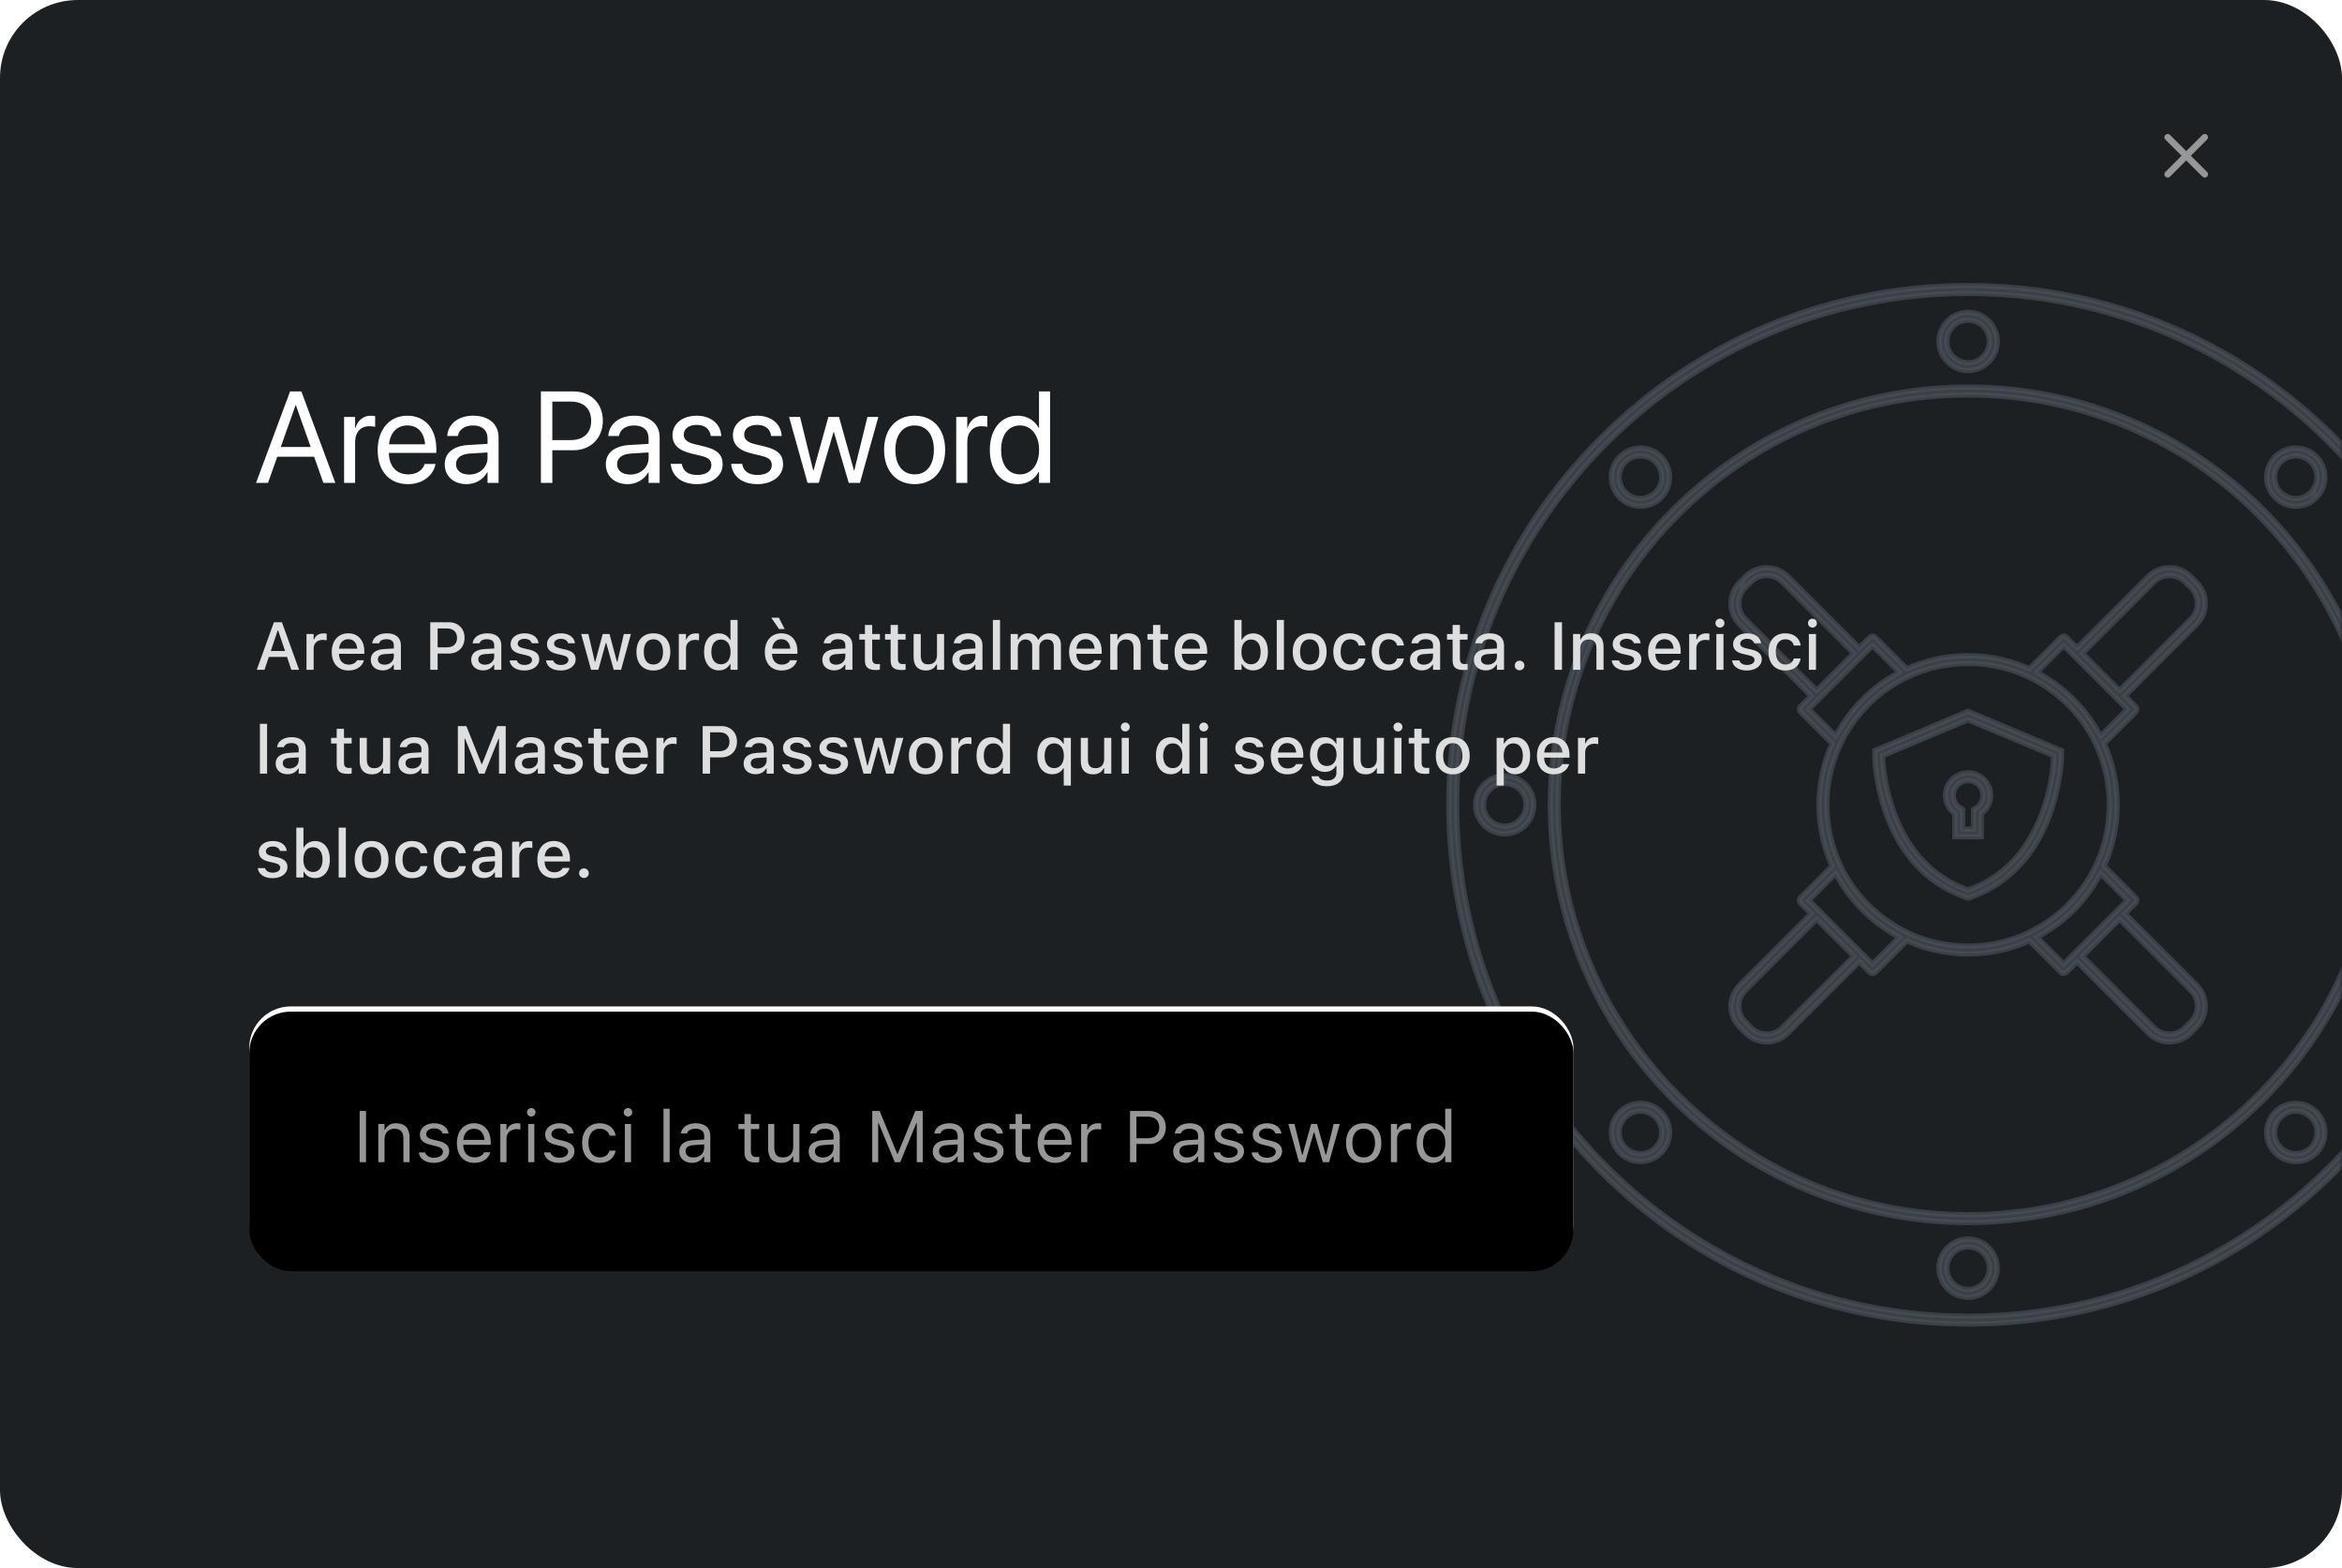 <?xml version="1.0" encoding="UTF-8"?>
<svg width="451px" height="302px" viewBox="0 0 451 302" version="1.1" xmlns="http://www.w3.org/2000/svg" xmlns:xlink="http://www.w3.org/1999/xlink">
    <title>Password Vault</title>
    <defs>
        <rect id="path-1" x="0" y="0" width="451" height="302" rx="15"></rect>
        <rect id="path-3" x="0" y="0" width="255" height="50" rx="8"></rect>
        <filter x="-1.2%" y="-6.0%" width="102.4%" height="112.0%" filterUnits="objectBoundingBox" id="filter-4">
            <feGaussianBlur stdDeviation="2.5" in="SourceAlpha" result="shadowBlurInner1"></feGaussianBlur>
            <feOffset dx="0" dy="1" in="shadowBlurInner1" result="shadowOffsetInner1"></feOffset>
            <feComposite in="shadowOffsetInner1" in2="SourceAlpha" operator="arithmetic" k2="-1" k3="1" result="shadowInnerInner1"></feComposite>
            <feColorMatrix values="0 0 0 0 0   0 0 0 0 0   0 0 0 0 0  0 0 0 0.5 0" type="matrix" in="shadowInnerInner1"></feColorMatrix>
        </filter>
    </defs>
    <g id="Password-Vault" stroke="none" stroke-width="1" fill="none" fill-rule="evenodd">
        <g id="App">
            <mask id="mask-2" fill="white">
                <use xlink:href="#path-1"></use>
            </mask>
            <use id="Background" fill="#1D2023" xlink:href="#path-1"></use>
            <path d="M379,55 C405.711,55 430.823,65.402 449.711,84.289 C468.598,103.177 479,128.289 479,155 C479,181.711 468.598,206.824 449.711,225.711 C430.823,244.598 405.711,255.001 379,255.001 C352.289,255.001 327.177,244.598 308.29,225.711 C289.402,206.824 279,181.711 279,155 C279,128.289 289.402,103.177 308.29,84.289 C327.177,65.402 352.289,55 379,55 Z M379,56.512 C324.693,56.512 280.512,100.693 280.512,155 C280.512,209.307 324.693,253.488 379,253.488 C433.307,253.488 477.488,209.307 477.488,155 C477.488,100.693 433.307,56.512 379,56.512 Z M379,238.629 C382.092,238.629 384.608,241.145 384.608,244.237 C384.608,247.329 382.092,249.845 379,249.845 C375.908,249.845 373.392,247.329 373.392,244.237 C373.392,241.145 375.908,238.629 379,238.629 Z M379,240.141 C376.742,240.141 374.904,241.979 374.904,244.237 C374.904,246.495 376.742,248.333 379,248.333 C381.258,248.333 383.096,246.495 383.096,244.237 C383.096,241.979 381.258,240.141 379,240.141 Z M379,74.548 C423.362,74.548 459.453,110.639 459.453,155 C459.453,199.362 423.362,235.452 379,235.452 C334.639,235.452 298.548,199.362 298.548,155 C298.548,110.639 334.639,74.548 379,74.548 Z M379,76.06 C335.472,76.06 300.06,111.472 300.06,155 C300.06,198.528 335.472,233.94 379,233.94 C422.528,233.94 457.94,198.528 457.94,155 C457.94,111.472 422.528,76.06 379,76.06 Z M315.9,212.495 C317.4,212.495 318.809,213.077 319.865,214.134 C320.925,215.194 321.508,216.602 321.508,218.1 C321.508,219.598 320.925,221.006 319.865,222.066 C318.809,223.123 317.4,223.705 315.9,223.705 C314.4,223.705 312.991,223.123 311.934,222.066 C310.875,221.006 310.292,219.598 310.292,218.1 C310.292,216.602 310.875,215.194 311.934,214.134 C312.991,213.077 314.4,212.495 315.9,212.495 Z M442.1,212.495 C443.6,212.495 445.008,213.077 446.065,214.134 C447.125,215.194 447.708,216.602 447.708,218.1 C447.708,219.598 447.125,221.006 446.065,222.066 C445.008,223.123 443.6,223.705 442.1,223.705 C440.6,223.705 439.192,223.123 438.135,222.066 C437.075,221.006 436.492,219.598 436.492,218.1 C436.492,216.602 437.075,215.194 438.135,214.134 C439.192,213.077 440.6,212.495 442.1,212.495 Z M442.1,214.006 C441.005,214.006 439.977,214.431 439.204,215.204 C438.43,215.978 438.004,217.006 438.004,218.1 C438.004,219.194 438.43,220.223 439.204,220.996 C439.978,221.77 441.006,222.196 442.1,222.196 C443.195,222.196 444.223,221.77 444.997,220.996 C445.77,220.223 446.196,219.194 446.196,218.1 C446.196,217.006 445.77,215.978 444.997,215.204 C444.223,214.431 443.194,214.006 442.1,214.006 Z M315.9,214.006 C314.806,214.006 313.777,214.431 313.004,215.203 C312.23,215.978 311.804,217.006 311.804,218.1 C311.804,219.194 312.23,220.222 313.003,220.996 C313.777,221.77 314.806,222.196 315.9,222.196 C316.994,222.196 318.023,221.77 318.796,220.996 C319.57,220.222 319.996,219.194 319.996,218.1 C319.996,217.006 319.57,215.978 318.796,215.204 C318.023,214.431 316.994,214.006 315.9,214.006 Z M417.779,109.336 C419.319,109.336 420.765,109.934 421.85,111.018 L422.982,112.15 C424.069,113.237 424.668,114.683 424.668,116.221 C424.668,117.758 424.069,119.204 422.982,120.292 L409.234,134.037 L411.262,136.065 C411.405,136.209 411.484,136.398 411.484,136.6 C411.484,136.802 411.405,136.991 411.263,137.133 L405.196,143.199 C406.843,146.858 407.709,150.861 407.709,155 C407.709,159.139 406.843,163.141 405.197,166.8 L411.262,172.866 C411.403,173.007 411.484,173.202 411.484,173.401 C411.484,173.602 411.405,173.792 411.262,173.934 L409.234,175.962 L422.981,189.708 C424.069,190.796 424.668,192.242 424.668,193.779 C424.668,195.317 424.069,196.763 422.981,197.851 L421.85,198.981 C420.765,200.066 419.319,200.665 417.779,200.665 C416.239,200.665 414.794,200.066 413.709,198.982 L399.961,185.234 L397.935,187.262 C397.792,187.405 397.602,187.483 397.4,187.483 C397.198,187.483 397.008,187.405 396.866,187.262 L390.805,181.201 C387.142,182.854 383.138,183.723 379,183.723 C374.862,183.723 370.857,182.854 367.195,181.201 L361.135,187.262 C360.992,187.405 360.802,187.484 360.6,187.484 C360.398,187.484 360.208,187.405 360.065,187.262 L358.037,185.234 L344.291,198.981 C343.207,200.067 341.761,200.664 340.22,200.664 C338.68,200.664 337.235,200.067 336.15,198.981 L335.019,197.851 C333.931,196.763 333.333,195.318 333.333,193.78 C333.333,192.242 333.931,190.796 335.019,189.709 L348.765,175.962 L346.738,173.935 C346.596,173.792 346.517,173.602 346.517,173.4 C346.517,173.201 346.597,173.007 346.738,172.866 L352.804,166.801 C351.158,163.142 350.292,159.139 350.292,155 C350.292,150.861 351.158,146.858 352.804,143.199 L346.738,137.134 C346.595,136.991 346.517,136.802 346.517,136.6 C346.517,136.398 346.595,136.208 346.738,136.065 L348.765,134.037 L335.019,120.292 C333.932,119.204 333.333,117.758 333.333,116.221 C333.333,114.683 333.931,113.237 335.019,112.15 L335.557,111.612 L335.553,113.869 C335.092,114.56 334.844,115.371 334.844,116.221 C334.844,117.355 335.286,118.421 336.087,119.223 L349.835,132.969 L356.969,125.834 L343.223,112.088 C342.421,111.287 341.355,110.846 340.22,110.846 C339.085,110.846 338.019,111.287 337.219,112.088 L336.088,113.219 C335.888,113.418 335.711,113.634 335.557,113.863 L335.557,111.611 L336.149,111.019 C337.235,109.934 338.681,109.335 340.221,109.335 C341.761,109.335 343.207,109.934 344.291,111.018 L358.038,124.765 L360.065,122.738 C360.208,122.596 360.398,122.517 360.6,122.517 C360.802,122.517 360.992,122.596 361.134,122.738 L367.195,128.799 C370.857,127.147 374.862,126.278 379,126.278 C383.138,126.278 387.143,127.147 390.805,128.799 L396.865,122.738 C397.009,122.596 397.199,122.517 397.4,122.517 C397.602,122.517 397.792,122.596 397.935,122.738 L399.962,124.765 L413.708,111.019 C414.794,109.934 416.239,109.336 417.779,109.336 Z M408.166,177.031 L404.598,180.598 L401.032,184.166 L414.778,197.912 C415.579,198.714 416.645,199.154 417.78,199.154 C418.915,199.154 419.98,198.714 420.781,197.913 L421.912,196.781 C422.715,195.979 423.156,194.914 423.156,193.779 C423.156,192.645 422.715,191.58 421.912,190.778 L408.166,177.031 Z M349.833,177.031 L336.088,190.778 C335.286,191.58 334.844,192.646 334.844,193.78 C334.844,194.913 335.286,195.979 336.088,196.781 L337.218,197.912 C338.02,198.714 339.086,199.154 340.221,199.154 C341.355,199.154 342.421,198.714 343.222,197.913 L356.969,184.166 L356.735,183.931 L349.833,177.031 Z M353.47,168.272 L348.342,173.4 L360.6,185.658 L365.728,180.53 L364.933,180.057 C363.061,179.002 361.299,177.73 359.678,176.253 C359.635,176.213 359.592,176.174 359.549,176.134 C359.454,176.046 359.358,175.958 359.264,175.868 C359.07,175.685 358.879,175.499 358.69,175.31 C358.483,175.103 358.28,174.894 358.079,174.681 C358.024,174.621 357.969,174.562 357.914,174.503 C357.853,174.438 357.792,174.372 357.732,174.305 C356.3,172.73 355.061,171.021 354.027,169.207 L353.47,168.272 Z M404.53,168.273 L403.973,169.207 C402.828,171.216 401.432,173.097 399.8,174.808 C399.78,174.828 399.761,174.848 399.742,174.869 C399.599,175.017 399.456,175.164 399.31,175.31 C399.164,175.456 399.017,175.6 398.868,175.743 L399.31,175.309 C399.143,175.476 398.975,175.641 398.804,175.803 C398.687,175.915 398.57,176.025 398.451,176.135 C398.409,176.173 398.367,176.211 398.325,176.25 C396.709,177.724 394.951,178.994 393.085,180.047 L392.273,180.53 L397.4,185.658 L399.421,183.637 C399.423,183.635 399.425,183.633 399.427,183.631 L403.529,179.529 L409.658,173.401 L404.53,168.273 Z M379,127.789 C374.949,127.789 371.033,128.669 367.47,130.337 C367.438,130.361 367.403,130.381 367.366,130.399 C364.93,131.551 362.693,133.049 360.701,134.861 C360.674,134.885 360.647,134.91 360.621,134.934 L360.701,134.861 C360.556,134.993 360.412,135.127 360.27,135.262 L360.621,134.934 C360.467,135.075 360.315,135.218 360.164,135.363 L360.27,135.262 C360.166,135.36 360.063,135.459 359.961,135.559 L360.164,135.363 C360.028,135.493 359.893,135.626 359.759,135.759 L359.614,135.906 L359.41,136.115 C359.352,136.175 359.293,136.236 359.236,136.297 C358.983,136.564 358.736,136.835 358.496,137.111 C358.474,137.136 358.452,137.161 358.43,137.186 L358.496,137.111 C358.377,137.247 358.26,137.384 358.144,137.522 L358.43,137.186 C358.291,137.346 358.154,137.508 358.02,137.671 L358.144,137.522 C358.029,137.658 357.916,137.796 357.804,137.935 L358.02,137.671 C357.89,137.827 357.763,137.984 357.638,138.142 C357.537,138.27 357.438,138.398 357.339,138.527 L357.638,138.142 C357.507,138.308 357.379,138.475 357.252,138.642 L357.339,138.527 C357.217,138.688 357.096,138.851 356.977,139.014 L357.252,138.642 C357.137,138.796 357.023,138.951 356.911,139.107 L356.977,139.014 C356.856,139.18 356.738,139.347 356.621,139.515 L356.911,139.107 C356.76,139.315 356.613,139.525 356.47,139.737 L356.621,139.515 C356.521,139.66 356.423,139.805 356.325,139.952 L356.47,139.737 C356.37,139.885 356.271,140.033 356.174,140.182 L356.325,139.952 C356.249,140.067 356.173,140.183 356.098,140.299 L356.174,140.182 C356.043,140.384 355.915,140.588 355.789,140.793 C355.742,140.869 355.696,140.946 355.65,141.023 L355.789,140.793 C355.691,140.953 355.596,141.113 355.501,141.274 L355.65,141.023 C355.564,141.166 355.479,141.31 355.396,141.456 L355.501,141.274 C355.37,141.499 355.242,141.726 355.118,141.953 C355.091,142.001 355.064,142.05 355.038,142.099 L355.118,141.953 C350.833,149.806 350.701,159.341 354.724,167.298 C354.786,167.421 354.849,167.543 354.913,167.665 L354.724,167.298 C354.818,167.484 354.915,167.669 355.014,167.854 L354.913,167.665 C355.008,167.846 355.106,168.027 355.205,168.206 L355.014,167.854 C355.089,167.994 355.165,168.134 355.243,168.273 L355.205,168.206 C355.307,168.39 355.412,168.573 355.518,168.755 C355.558,168.822 355.597,168.889 355.637,168.956 L355.518,168.755 C355.615,168.921 355.714,169.086 355.815,169.249 L355.637,168.956 C355.727,169.106 355.819,169.256 355.912,169.405 L355.815,169.249 C356.036,169.61 356.266,169.964 356.504,170.314 C356.542,170.37 356.581,170.426 356.62,170.482 L356.504,170.314 C356.637,170.509 356.773,170.702 356.91,170.893 L356.62,170.482 C356.737,170.651 356.856,170.819 356.977,170.986 L356.91,170.893 C357.023,171.049 357.137,171.204 357.253,171.358 L356.977,170.986 C357.095,171.148 357.214,171.308 357.336,171.468 L357.253,171.358 C357.511,171.7 357.777,172.037 358.052,172.368 C358.059,172.377 358.066,172.386 358.074,172.395 L358.052,172.368 C358.442,172.838 358.85,173.297 359.273,173.742 C359.301,173.772 359.33,173.802 359.359,173.832 L359.273,173.742 C359.433,173.91 359.595,174.076 359.759,174.241 L360.166,174.639 C360.206,174.678 360.246,174.716 360.287,174.755 C360.396,174.858 360.505,174.96 360.616,175.061 L360.287,174.755 C360.423,174.885 360.562,175.013 360.701,175.14 L360.616,175.061 C362.629,176.909 364.895,178.433 367.366,179.601 C367.403,179.619 367.439,179.64 367.472,179.663 C371.034,181.332 374.949,182.21 379,182.21 C383.051,182.21 386.966,181.332 390.529,179.664 C390.562,179.64 390.598,179.619 390.635,179.601 C393.071,178.449 395.307,176.951 397.299,175.139 C397.328,175.114 397.356,175.088 397.384,175.062 L397.299,175.139 C397.438,175.012 397.576,174.884 397.713,174.755 L397.384,175.062 C397.536,174.923 397.686,174.782 397.834,174.639 L397.713,174.755 C397.891,174.586 398.067,174.415 398.241,174.241 L398.641,173.832 C398.67,173.802 398.699,173.772 398.727,173.742 C399.142,173.305 399.542,172.856 399.926,172.395 C399.934,172.386 399.941,172.377 399.949,172.368 L399.926,172.395 C400.179,172.091 400.425,171.782 400.664,171.468 C400.692,171.431 400.72,171.395 400.748,171.358 L400.664,171.468 C400.786,171.308 400.905,171.148 401.023,170.986 L400.748,171.358 C400.863,171.204 400.977,171.049 401.089,170.894 L401.023,170.986 C401.152,170.809 401.278,170.63 401.402,170.45 L401.089,170.894 C401.228,170.702 401.363,170.509 401.496,170.314 L401.402,170.45 C401.51,170.294 401.616,170.137 401.721,169.978 L401.496,170.314 C401.601,170.159 401.705,170.003 401.807,169.846 L401.721,169.978 C401.846,169.789 401.968,169.598 402.088,169.406 L401.807,169.846 C401.936,169.648 402.062,169.449 402.185,169.249 L402.088,169.406 C402.189,169.244 402.289,169.081 402.386,168.917 L402.185,169.249 C402.282,169.092 402.376,168.934 402.469,168.776 L402.386,168.917 C402.494,168.737 402.599,168.555 402.702,168.372 L402.469,168.776 C402.611,168.535 402.748,168.292 402.882,168.047 C402.91,167.997 402.937,167.947 402.964,167.897 L402.882,168.047 C402.958,167.908 403.033,167.768 403.106,167.627 L402.964,167.897 C403.048,167.741 403.13,167.584 403.211,167.426 L403.106,167.627 C407.181,159.836 407.227,150.47 403.245,142.643 C403.193,142.539 403.14,142.435 403.086,142.332 L403.245,142.643 C403.162,142.48 403.078,142.318 402.991,142.156 L403.086,142.332 C403.008,142.185 402.929,142.038 402.849,141.892 L402.991,142.156 C402.88,141.947 402.765,141.74 402.648,141.533 C402.589,141.429 402.53,141.326 402.47,141.224 L402.648,141.533 C402.562,141.383 402.475,141.233 402.386,141.083 L402.47,141.224 C402.38,141.071 402.288,140.918 402.195,140.767 L402.386,141.083 C402.229,140.82 402.068,140.559 401.902,140.3 C401.876,140.26 401.851,140.221 401.826,140.182 L401.902,140.3 C401.827,140.183 401.751,140.067 401.674,139.952 L401.826,140.182 C401.729,140.033 401.63,139.884 401.531,139.737 L401.674,139.952 C401.577,139.806 401.478,139.66 401.378,139.515 L401.531,139.737 C401.387,139.525 401.24,139.315 401.09,139.107 L401.378,139.515 C401.262,139.347 401.143,139.18 401.023,139.014 L401.09,139.107 C400.977,138.951 400.863,138.796 400.748,138.642 L401.023,139.014 C400.905,138.853 400.786,138.692 400.664,138.532 L400.748,138.642 C400.5,138.313 400.244,137.989 399.981,137.671 C399.939,137.621 399.898,137.571 399.856,137.522 L399.981,137.671 C399.846,137.508 399.709,137.346 399.57,137.186 L399.856,137.522 C399.74,137.384 399.623,137.247 399.504,137.11 L399.57,137.186 C399.309,136.885 399.04,136.588 398.764,136.297 C398.707,136.236 398.648,136.175 398.59,136.115 L398.764,136.297 C398.64,136.166 398.514,136.035 398.386,135.906 L398.59,136.115 C398.475,135.995 398.358,135.877 398.241,135.759 L398.037,135.56 L397.869,135.394 C397.809,135.337 397.749,135.279 397.688,135.222 C397.587,135.126 397.486,135.032 397.384,134.938 L397.688,135.222 C397.56,135.1 397.43,134.98 397.299,134.861 L397.384,134.938 C395.371,133.091 393.105,131.567 390.635,130.399 C390.598,130.381 390.562,130.36 390.529,130.337 C386.967,128.669 383.051,127.789 379,127.789 Z M379,137 L397,144.571 L396.944,146.4 L396.931,146.611 C396.686,150.321 394.751,167.22 379.797,172.708 L379,173 L378.201,172.708 C362.452,166.927 361.142,148.487 361.04,146.133 L361,144.571 L379,137 Z M379,138.627 L362.526,145.557 L362.539,146.068 L362.559,146.456 C362.617,147.394 362.747,148.569 362.976,149.912 L363.027,150.202 C363.467,152.674 364.156,155.167 365.141,157.566 C367.769,163.972 372.07,168.764 378.43,171.192 L378.716,171.299 L378.999,171.403 L379.28,171.3 C385.525,169.008 389.819,164.468 392.52,158.359 L392.646,158.071 C394.383,154.036 395.204,149.961 395.426,146.653 L395.445,146.354 L395.469,145.555 L379,138.627 Z M379,148.85 C381.402,148.85 383.35,150.798 383.35,153.2 C383.35,154.568 382.713,155.826 381.667,156.637 L381.667,156.637 L381.55,156.725 L381.55,161.15 L376.45,161.15 L376.45,156.725 L376.333,156.637 C375.326,155.855 374.698,154.66 374.653,153.352 L374.653,153.352 L374.65,153.2 C374.65,150.798 376.598,148.85 379,148.85 Z M289.763,149.392 C292.855,149.392 295.371,151.908 295.371,155 C295.371,158.092 292.855,160.608 289.763,160.608 C286.671,160.608 284.155,158.092 284.155,155 C284.155,151.908 286.671,149.392 289.763,149.392 Z M468.237,149.392 C471.329,149.392 473.845,151.908 473.845,155 C473.845,158.092 471.329,160.608 468.237,160.608 C465.145,160.608 462.629,158.092 462.629,155 C462.629,151.908 465.145,149.392 468.237,149.392 Z M379,150.35 C377.426,150.35 376.15,151.626 376.15,153.2 C376.15,154.23 376.7,155.162 377.575,155.669 L377.575,155.669 L377.95,155.886 L377.95,159.65 L380.05,159.65 L380.05,155.886 L380.424,155.669 C381.3,155.163 381.85,154.23 381.85,153.2 C381.85,151.626 380.574,150.35 379,150.35 Z M289.763,150.904 C287.505,150.904 285.667,152.741 285.667,155 C285.667,157.259 287.505,159.096 289.763,159.096 C292.021,159.096 293.859,157.259 293.859,155 C293.859,152.741 292.021,150.904 289.763,150.904 Z M468.237,150.904 C465.979,150.904 464.141,152.741 464.141,155 C464.141,157.259 465.979,159.096 468.237,159.096 C470.496,159.096 472.333,157.259 472.333,155 C472.333,152.741 470.496,150.904 468.237,150.904 Z M360.6,124.342 L348.342,136.6 L353.47,141.728 L354.056,140.743 C355.086,138.944 356.318,137.248 357.741,135.685 C357.786,135.636 357.831,135.587 357.876,135.538 C357.964,135.443 358.052,135.348 358.142,135.253 C358.195,135.197 358.248,135.141 358.302,135.086 C358.406,134.978 358.511,134.87 358.618,134.762 C358.642,134.738 358.666,134.714 358.69,134.69 L358.906,134.477 L359.039,134.347 C359.056,134.331 359.073,134.314 359.09,134.298 L358.69,134.69 C358.879,134.501 359.07,134.315 359.263,134.132 C359.358,134.042 359.454,133.953 359.549,133.865 C359.592,133.826 359.635,133.787 359.678,133.747 C361.289,132.279 363.039,131.014 364.899,129.963 L365.728,129.47 L360.6,124.342 Z M397.4,124.342 L392.272,129.47 L393.093,129.958 C395.342,131.228 397.433,132.813 399.31,134.69 C399.455,134.835 399.599,134.982 399.741,135.13 L399.31,134.69 C399.476,134.857 399.641,135.025 399.803,135.195 C401.42,136.892 402.806,138.754 403.945,140.743 L404.531,141.728 L409.658,136.6 L397.4,124.342 Z M417.78,110.846 C416.645,110.846 415.579,111.287 414.777,112.088 L401.032,125.834 L408.166,132.969 L421.912,119.223 C422.714,118.421 423.155,117.355 423.155,116.221 C423.155,115.087 422.714,114.021 421.912,113.218 L420.782,112.088 C419.98,111.287 418.914,110.846 417.78,110.846 Z M442.1,86.295 C443.6,86.295 445.008,86.877 446.065,87.934 C448.252,90.121 448.252,93.679 446.065,95.865 C445.897,96.034 445.72,96.19 445.535,96.333 L445.535,94.363 L445.532,96.336 C444.555,97.094 443.36,97.504 442.1,97.504 C440.6,97.504 439.192,96.922 438.135,95.865 C435.948,93.679 435.948,90.121 438.135,87.934 C439.192,86.877 440.6,86.295 442.1,86.295 Z M315.9,86.295 C317.4,86.295 318.808,86.877 319.866,87.934 C322.051,90.121 322.051,93.679 319.865,95.866 C318.809,96.923 317.4,97.504 315.9,97.504 C314.4,97.504 312.991,96.922 311.934,95.866 C309.748,93.679 309.748,90.121 311.934,87.934 C312.991,86.877 314.4,86.295 315.9,86.295 Z M442.1,87.805 C441.005,87.805 439.976,88.231 439.203,89.004 C438.431,89.776 438.005,90.805 438.005,91.9 C438.005,92.995 438.431,94.023 439.204,94.796 C439.977,95.569 441.005,95.995 442.1,95.995 C443.195,95.995 444.223,95.569 444.997,94.796 C445.203,94.59 445.382,94.367 445.535,94.132 L445.535,94.132 C446.567,92.545 446.387,90.395 444.997,89.003 C444.223,88.231 443.195,87.805 442.1,87.805 Z M315.9,87.805 C314.805,87.805 313.776,88.231 313.004,89.004 C311.406,90.601 311.406,93.199 313.003,94.796 C313.776,95.569 314.805,95.995 315.9,95.995 C316.994,95.995 318.023,95.569 318.796,94.796 C319.569,94.024 319.995,92.995 319.995,91.9 C319.995,90.805 319.569,89.776 318.796,89.004 C318.023,88.231 316.994,87.805 315.9,87.805 Z M379,60.155 C382.092,60.155 384.608,62.671 384.608,65.763 C384.608,68.855 382.092,71.371 379,71.371 C375.908,71.371 373.392,68.855 373.392,65.763 C373.392,62.671 375.908,60.155 379,60.155 Z M379,61.667 C376.742,61.667 374.904,63.504 374.904,65.763 C374.904,68.021 376.742,69.859 379,69.859 C381.258,69.859 383.096,68.021 383.096,65.763 C383.096,63.504 381.258,61.667 379,61.667 Z" id="Vault" stroke="#5A636D" fill="#5A636D" opacity="0.7" mask="url(#mask-2)"></path>
            <path d="M425.015,25.985 C425.262,26.231 425.262,26.631 425.015,26.877 L421.893,30 L425.015,33.123 C425.237,33.345 425.259,33.69 425.082,33.937 L425.015,34.015 C424.769,34.262 424.369,34.262 424.123,34.015 L424.123,34.015 L421,30.893 L417.877,34.015 C417.631,34.262 417.231,34.262 416.985,34.015 C416.738,33.769 416.738,33.369 416.985,33.123 L420.107,30 L416.985,26.877 C416.763,26.655 416.741,26.31 416.918,26.063 L416.985,25.985 C417.231,25.738 417.631,25.738 417.877,25.985 L417.877,25.985 L421,29.107 L424.123,25.985 C424.369,25.738 424.769,25.738 425.015,25.985 Z" id="Combined-Shape" fill="#979797" mask="url(#mask-2)"></path>
            <g id="Title" mask="url(#mask-2)" fill-rule="nonzero">
                <g transform="translate(49, 69)">
                    <path d="M1.936,60 L2.768,57.524 L6.271,57.524 L7.097,60 L8.595,60 L5.288,50.84 L3.751,50.84 L0.444,60 L1.936,60 Z M5.891,56.382 L3.148,56.382 L4.462,52.446 L4.57,52.446 L5.891,56.382 Z M11.4,60 L11.4,55.88 C11.4,54.884 12.118,54.236 13.171,54.236 C13.432,54.236 13.667,54.268 13.914,54.319 L13.914,53.049 C13.774,53.018 13.533,52.986 13.311,52.986 C12.391,52.986 11.75,53.417 11.502,54.147 L11.4,54.147 L11.4,53.106 L10.023,53.106 L10.023,60 L11.4,60 Z M18.123,60.133 C19.887,60.133 20.839,59.118 21.068,58.21 L21.081,58.153 L19.754,58.159 L19.729,58.21 C19.563,58.565 19.037,59.003 18.154,59.003 C17.018,59.003 16.294,58.235 16.269,56.915 L21.157,56.915 L21.157,56.433 C21.157,54.363 19.976,52.973 18.053,52.973 C16.129,52.973 14.885,54.414 14.885,56.566 L14.885,56.572 C14.885,58.756 16.104,60.133 18.123,60.133 Z M19.792,55.931 L16.288,55.931 C16.409,54.744 17.12,54.103 18.059,54.103 C18.992,54.103 19.684,54.7 19.792,55.931 Z M24.686,60.114 C25.6,60.114 26.324,59.721 26.73,59.022 L26.838,59.022 L26.838,60 L28.203,60 L28.203,55.284 C28.203,53.836 27.225,52.973 25.492,52.973 C23.924,52.973 22.839,53.729 22.674,54.858 L22.667,54.903 L23.994,54.903 L24,54.877 C24.166,54.389 24.667,54.109 25.429,54.109 C26.362,54.109 26.838,54.528 26.838,55.284 L26.838,55.893 L24.972,56.001 C23.328,56.103 22.401,56.82 22.401,58.051 L22.401,58.064 C22.401,59.314 23.372,60.114 24.686,60.114 Z M25.054,59.016 C24.312,59.016 23.772,58.642 23.772,58.007 L23.772,57.994 C23.772,57.372 24.204,57.029 25.156,56.972 L26.838,56.864 L26.838,57.455 C26.838,58.343 26.083,59.016 25.054,59.016 Z M35.274,60 L35.274,56.871 L37.419,56.871 C39.216,56.871 40.46,55.646 40.46,53.855 L40.46,53.843 C40.46,52.046 39.216,50.84 37.419,50.84 L33.852,50.84 L33.852,60 L35.274,60 Z M37.064,55.677 L35.274,55.677 L35.274,52.04 L37.064,52.04 C38.295,52.04 39.013,52.707 39.013,53.849 L39.013,53.862 C39.013,55.011 38.295,55.677 37.064,55.677 Z M44.021,60.114 C44.935,60.114 45.659,59.721 46.065,59.022 L46.173,59.022 L46.173,60 L47.538,60 L47.538,55.284 C47.538,53.836 46.56,52.973 44.827,52.973 C43.259,52.973 42.174,53.729 42.009,54.858 L42.002,54.903 L43.329,54.903 L43.335,54.877 C43.5,54.389 44.002,54.109 44.764,54.109 C45.697,54.109 46.173,54.528 46.173,55.284 L46.173,55.893 L44.307,56.001 C42.663,56.103 41.736,56.82 41.736,58.051 L41.736,58.064 C41.736,59.314 42.707,60.114 44.021,60.114 Z M44.389,59.016 C43.646,59.016 43.107,58.642 43.107,58.007 L43.107,57.994 C43.107,57.372 43.539,57.029 44.491,56.972 L46.173,56.864 L46.173,57.455 C46.173,58.343 45.417,59.016 44.389,59.016 Z M51.987,60.133 C53.625,60.133 54.844,59.264 54.844,57.988 L54.844,57.975 C54.844,56.979 54.209,56.414 52.882,56.103 L51.791,55.855 C51.016,55.671 50.699,55.404 50.699,54.973 L50.699,54.96 C50.699,54.408 51.245,54.033 52,54.033 C52.774,54.033 53.263,54.395 53.396,54.877 L53.396,54.89 L54.71,54.89 L54.71,54.884 C54.59,53.76 53.581,52.973 52.006,52.973 C50.445,52.973 49.328,53.836 49.328,55.036 L49.328,55.042 C49.328,56.052 49.931,56.642 51.232,56.94 L52.33,57.194 C53.13,57.378 53.454,57.67 53.454,58.102 L53.454,58.115 C53.454,58.68 52.863,59.067 52.013,59.067 C51.194,59.067 50.692,58.718 50.521,58.197 L50.515,58.191 L49.137,58.191 L49.137,58.197 C49.271,59.353 50.324,60.133 51.987,60.133 Z M58.995,60.133 C60.633,60.133 61.852,59.264 61.852,57.988 L61.852,57.975 C61.852,56.979 61.217,56.414 59.89,56.103 L58.798,55.855 C58.024,55.671 57.707,55.404 57.707,54.973 L57.707,54.96 C57.707,54.408 58.252,54.033 59.008,54.033 C59.782,54.033 60.271,54.395 60.404,54.877 L60.404,54.89 L61.718,54.89 L61.718,54.884 C61.598,53.76 60.588,52.973 59.014,52.973 C57.453,52.973 56.335,53.836 56.335,55.036 L56.335,55.042 C56.335,56.052 56.938,56.642 58.24,56.94 L59.338,57.194 C60.138,57.378 60.461,57.67 60.461,58.102 L60.461,58.115 C60.461,58.68 59.871,59.067 59.021,59.067 C58.202,59.067 57.7,58.718 57.529,58.197 L57.522,58.191 L56.145,58.191 L56.145,58.197 C56.278,59.353 57.332,60.133 58.995,60.133 Z M66.225,60 L67.647,54.858 L67.755,54.858 L69.183,60 L70.599,60 L72.497,53.106 L71.132,53.106 L69.9,58.426 L69.792,58.426 L68.371,53.106 L67.063,53.106 L65.641,58.426 L65.54,58.426 L64.302,53.106 L62.918,53.106 L64.822,60 L66.225,60 Z M76.826,60.133 C78.844,60.133 80.082,58.781 80.082,56.56 L80.082,56.547 C80.082,54.325 78.838,52.973 76.826,52.973 C74.807,52.973 73.563,54.332 73.563,56.547 L73.563,56.56 C73.563,58.781 74.801,60.133 76.826,60.133 Z M76.826,58.984 C75.639,58.984 74.972,58.089 74.972,56.56 L74.972,56.547 C74.972,55.017 75.639,54.122 76.826,54.122 C78.006,54.122 78.679,55.017 78.679,56.547 L78.679,56.56 C78.679,58.083 78.006,58.984 76.826,58.984 Z M83.097,60 L83.097,55.88 C83.097,54.884 83.814,54.236 84.868,54.236 C85.128,54.236 85.363,54.268 85.611,54.319 L85.611,53.049 C85.471,53.018 85.23,52.986 85.008,52.986 C84.087,52.986 83.446,53.417 83.199,54.147 L83.097,54.147 L83.097,53.106 L81.72,53.106 L81.72,60 L83.097,60 Z M89.438,60.114 C90.403,60.114 91.159,59.67 91.559,58.915 L91.667,58.915 L91.667,60 L93.038,60 L93.038,50.402 L91.667,50.402 L91.667,54.198 L91.559,54.198 C91.19,53.456 90.384,52.986 89.438,52.986 C87.687,52.986 86.582,54.363 86.582,56.547 L86.582,56.56 C86.582,58.724 87.706,60.114 89.438,60.114 Z M89.832,58.94 C88.677,58.94 87.985,58.039 87.985,56.56 L87.985,56.547 C87.985,55.068 88.677,54.167 89.832,54.167 C90.975,54.167 91.686,55.074 91.686,56.547 L91.686,56.56 C91.686,58.032 90.981,58.94 89.832,58.94 Z M102.108,52.154 L100.991,49.971 L99.525,49.971 L101.023,52.154 L102.108,52.154 Z M101.524,60.133 C103.289,60.133 104.241,59.118 104.47,58.21 L104.482,58.153 L103.156,58.159 L103.13,58.21 C102.965,58.565 102.438,59.003 101.556,59.003 C100.42,59.003 99.696,58.235 99.671,56.915 L104.559,56.915 L104.559,56.433 C104.559,54.363 103.378,52.973 101.455,52.973 C99.531,52.973 98.287,54.414 98.287,56.566 L98.287,56.572 C98.287,58.756 99.506,60.133 101.524,60.133 Z M103.194,55.931 L99.69,55.931 C99.811,54.744 100.521,54.103 101.461,54.103 C102.394,54.103 103.086,54.7 103.194,55.931 Z M111.636,60.114 C112.55,60.114 113.274,59.721 113.68,59.022 L113.788,59.022 L113.788,60 L115.153,60 L115.153,55.284 C115.153,53.836 114.175,52.973 112.442,52.973 C110.875,52.973 109.789,53.729 109.624,54.858 L109.618,54.903 L110.944,54.903 L110.951,54.877 C111.116,54.389 111.617,54.109 112.379,54.109 C113.312,54.109 113.788,54.528 113.788,55.284 L113.788,55.893 L111.922,56.001 C110.278,56.103 109.351,56.82 109.351,58.051 L109.351,58.064 C109.351,59.314 110.322,60.114 111.636,60.114 Z M112.004,59.016 C111.262,59.016 110.722,58.642 110.722,58.007 L110.722,57.994 C110.722,57.372 111.154,57.029 112.106,56.972 L113.788,56.864 L113.788,57.455 C113.788,58.343 113.033,59.016 112.004,59.016 Z M119.698,60.044 C119.964,60.044 120.218,60.013 120.44,59.975 L120.44,58.876 C120.25,58.896 120.129,58.902 119.92,58.902 C119.241,58.902 118.961,58.597 118.961,57.854 L118.961,54.192 L120.44,54.192 L120.44,53.106 L118.961,53.106 L118.961,51.367 L117.559,51.367 L117.559,53.106 L116.479,53.106 L116.479,54.192 L117.559,54.192 L117.559,58.185 C117.559,59.511 118.181,60.044 119.698,60.044 Z M124.649,60.044 C124.916,60.044 125.169,60.013 125.392,59.975 L125.392,58.876 C125.201,58.896 125.081,58.902 124.871,58.902 C124.192,58.902 123.913,58.597 123.913,57.854 L123.913,54.192 L125.392,54.192 L125.392,53.106 L123.913,53.106 L123.913,51.367 L122.51,51.367 L122.51,53.106 L121.431,53.106 L121.431,54.192 L122.51,54.192 L122.51,58.185 C122.51,59.511 123.132,60.044 124.649,60.044 Z M129.295,60.133 C130.298,60.133 130.997,59.702 131.327,58.959 L131.435,58.959 L131.435,60 L132.806,60 L132.806,53.106 L131.435,53.106 L131.435,57.15 C131.435,58.261 130.844,58.953 129.74,58.953 C128.73,58.953 128.312,58.388 128.312,57.245 L128.312,53.106 L126.934,53.106 L126.934,57.569 C126.934,59.2 127.74,60.133 129.295,60.133 Z M136.678,60.114 C137.592,60.114 138.315,59.721 138.722,59.022 L138.83,59.022 L138.83,60 L140.194,60 L140.194,55.284 C140.194,53.836 139.217,52.973 137.484,52.973 C135.916,52.973 134.831,53.729 134.666,54.858 L134.659,54.903 L135.986,54.903 L135.992,54.877 C136.157,54.389 136.659,54.109 137.42,54.109 C138.354,54.109 138.83,54.528 138.83,55.284 L138.83,55.893 L136.963,56.001 C135.319,56.103 134.393,56.82 134.393,58.051 L134.393,58.064 C134.393,59.314 135.364,60.114 136.678,60.114 Z M137.046,59.016 C136.303,59.016 135.764,58.642 135.764,58.007 L135.764,57.994 C135.764,57.372 136.195,57.029 137.147,56.972 L138.83,56.864 L138.83,57.455 C138.83,58.343 138.074,59.016 137.046,59.016 Z M143.578,60 L143.578,50.402 L142.2,50.402 L142.2,60 L143.578,60 Z M146.999,60 L146.999,55.766 C146.999,54.865 147.615,54.154 148.446,54.154 C149.259,54.154 149.773,54.649 149.773,55.436 L149.773,60 L151.144,60 L151.144,55.639 C151.144,54.808 151.722,54.154 152.598,54.154 C153.499,54.154 153.931,54.624 153.931,55.576 L153.931,60 L155.302,60 L155.302,55.246 C155.302,53.811 154.489,52.973 153.099,52.973 C152.141,52.973 151.347,53.462 150.998,54.205 L150.89,54.205 C150.585,53.462 149.919,52.973 148.979,52.973 C148.078,52.973 147.405,53.411 147.101,54.167 L146.999,54.167 L146.999,53.106 L145.622,53.106 L145.622,60 L146.999,60 Z M160.12,60.133 C161.884,60.133 162.836,59.118 163.065,58.21 L163.078,58.153 L161.751,58.159 L161.726,58.21 C161.561,58.565 161.034,59.003 160.151,59.003 C159.015,59.003 158.292,58.235 158.266,56.915 L163.154,56.915 L163.154,56.433 C163.154,54.363 161.973,52.973 160.05,52.973 C158.126,52.973 156.882,54.414 156.882,56.566 L156.882,56.572 C156.882,58.756 158.101,60.133 160.12,60.133 Z M161.789,55.931 L158.285,55.931 C158.406,54.744 159.117,54.103 160.056,54.103 C160.989,54.103 161.681,54.7 161.789,55.931 Z M166.169,60 L166.169,55.957 C166.169,54.846 166.797,54.154 167.807,54.154 C168.816,54.154 169.292,54.719 169.292,55.861 L169.292,60 L170.663,60 L170.663,55.538 C170.663,53.894 169.812,52.973 168.27,52.973 C167.267,52.973 166.607,53.417 166.271,54.154 L166.169,54.154 L166.169,53.106 L164.792,53.106 L164.792,60 L166.169,60 Z M175.183,60.044 C175.449,60.044 175.703,60.013 175.925,59.975 L175.925,58.876 C175.735,58.896 175.614,58.902 175.405,58.902 C174.726,58.902 174.446,58.597 174.446,57.854 L174.446,54.192 L175.925,54.192 L175.925,53.106 L174.446,53.106 L174.446,51.367 L173.043,51.367 L173.043,53.106 L171.964,53.106 L171.964,54.192 L173.043,54.192 L173.043,58.185 C173.043,59.511 173.666,60.044 175.183,60.044 Z M180.426,60.133 C182.19,60.133 183.143,59.118 183.371,58.21 L183.384,58.153 L182.057,58.159 L182.032,58.21 C181.867,58.565 181.34,59.003 180.458,59.003 C179.321,59.003 178.598,58.235 178.572,56.915 L183.46,56.915 L183.46,56.433 C183.46,54.363 182.279,52.973 180.356,52.973 C178.433,52.973 177.188,54.414 177.188,56.566 L177.188,56.572 C177.188,58.756 178.407,60.133 180.426,60.133 Z M182.095,55.931 L178.591,55.931 C178.712,54.744 179.423,54.103 180.362,54.103 C181.295,54.103 181.987,54.7 182.095,55.931 Z M192.309,60.114 C194.048,60.114 195.165,58.724 195.165,56.56 L195.165,56.547 C195.165,54.363 194.061,52.986 192.309,52.986 C191.363,52.986 190.557,53.456 190.188,54.198 L190.087,54.198 L190.087,50.402 L188.709,50.402 L188.709,60 L190.087,60 L190.087,58.915 L190.188,58.915 C190.588,59.67 191.344,60.114 192.309,60.114 Z M191.921,58.94 C190.772,58.94 190.062,58.032 190.062,56.56 L190.062,56.547 C190.062,55.074 190.772,54.167 191.921,54.167 C193.07,54.167 193.762,55.068 193.762,56.547 L193.762,56.56 C193.762,58.039 193.07,58.94 191.921,58.94 Z M198.244,60 L198.244,50.402 L196.866,50.402 L196.866,60 L198.244,60 Z M203.208,60.133 C205.226,60.133 206.464,58.781 206.464,56.56 L206.464,56.547 C206.464,54.325 205.22,52.973 203.208,52.973 C201.189,52.973 199.945,54.332 199.945,56.547 L199.945,56.56 C199.945,58.781 201.183,60.133 203.208,60.133 Z M203.208,58.984 C202.021,58.984 201.354,58.089 201.354,56.56 L201.354,56.547 C201.354,55.017 202.021,54.122 203.208,54.122 C204.388,54.122 205.061,55.017 205.061,56.547 L205.061,56.56 C205.061,58.083 204.388,58.984 203.208,58.984 Z M211.002,60.133 C212.71,60.133 213.694,59.213 213.941,57.874 L213.954,57.816 L212.634,57.816 L212.621,57.848 C212.399,58.591 211.866,58.984 211.002,58.984 C209.866,58.984 209.162,58.058 209.162,56.534 L209.162,56.521 C209.162,55.036 209.854,54.122 211.002,54.122 C211.917,54.122 212.475,54.63 212.627,55.309 L212.634,55.328 L213.954,55.322 L213.954,55.29 C213.764,53.951 212.729,52.973 210.996,52.973 C208.984,52.973 207.759,54.338 207.759,56.521 L207.759,56.534 C207.759,58.762 208.99,60.133 211.002,60.133 Z M218.41,60.133 C220.118,60.133 221.102,59.213 221.349,57.874 L221.362,57.816 L220.042,57.816 L220.029,57.848 C219.807,58.591 219.273,58.984 218.41,58.984 C217.274,58.984 216.569,58.058 216.569,56.534 L216.569,56.521 C216.569,55.036 217.261,54.122 218.41,54.122 C219.324,54.122 219.883,54.63 220.035,55.309 L220.042,55.328 L221.362,55.322 L221.362,55.29 C221.171,53.951 220.137,52.973 218.404,52.973 C216.392,52.973 215.167,54.338 215.167,56.521 L215.167,56.534 C215.167,58.762 216.398,60.133 218.41,60.133 Z M224.809,60.114 C225.723,60.114 226.446,59.721 226.853,59.022 L226.96,59.022 L226.96,60 L228.325,60 L228.325,55.284 C228.325,53.836 227.348,52.973 225.615,52.973 C224.047,52.973 222.961,53.729 222.796,54.858 L222.79,54.903 L224.117,54.903 L224.123,54.877 C224.288,54.389 224.79,54.109 225.551,54.109 C226.484,54.109 226.96,54.528 226.96,55.284 L226.96,55.893 L225.094,56.001 C223.45,56.103 222.523,56.82 222.523,58.051 L222.523,58.064 C222.523,59.314 223.495,60.114 224.809,60.114 Z M225.177,59.016 C224.434,59.016 223.895,58.642 223.895,58.007 L223.895,57.994 C223.895,57.372 224.326,57.029 225.278,56.972 L226.96,56.864 L226.96,57.455 C226.96,58.343 226.205,59.016 225.177,59.016 Z M232.87,60.044 C233.137,60.044 233.391,60.013 233.613,59.975 L233.613,58.876 C233.422,58.896 233.302,58.902 233.092,58.902 C232.413,58.902 232.134,58.597 232.134,57.854 L232.134,54.192 L233.613,54.192 L233.613,53.106 L232.134,53.106 L232.134,51.367 L230.731,51.367 L230.731,53.106 L229.652,53.106 L229.652,54.192 L230.731,54.192 L230.731,58.185 C230.731,59.511 231.353,60.044 232.87,60.044 Z M237.11,60.114 C238.024,60.114 238.748,59.721 239.154,59.022 L239.262,59.022 L239.262,60 L240.627,60 L240.627,55.284 C240.627,53.836 239.649,52.973 237.917,52.973 C236.349,52.973 235.263,53.729 235.098,54.858 L235.092,54.903 L236.418,54.903 L236.425,54.877 C236.59,54.389 237.091,54.109 237.853,54.109 C238.786,54.109 239.262,54.528 239.262,55.284 L239.262,55.893 L237.396,56.001 C235.752,56.103 234.825,56.82 234.825,58.051 L234.825,58.064 C234.825,59.314 235.796,60.114 237.11,60.114 Z M237.479,59.016 C236.736,59.016 236.196,58.642 236.196,58.007 L236.196,57.994 C236.196,57.372 236.628,57.029 237.58,56.972 L239.262,56.864 L239.262,57.455 C239.262,58.343 238.507,59.016 237.479,59.016 Z M243.629,60.095 C244.156,60.095 244.556,59.689 244.556,59.175 C244.556,58.654 244.156,58.248 243.629,58.248 C243.103,58.248 242.696,58.654 242.696,59.175 C242.696,59.689 243.103,60.095 243.629,60.095 Z M251.792,60 L251.792,50.84 L250.371,50.84 L250.371,60 L251.792,60 Z M255.303,60 L255.303,55.957 C255.303,54.846 255.931,54.154 256.94,54.154 C257.95,54.154 258.426,54.719 258.426,55.861 L258.426,60 L259.797,60 L259.797,55.538 C259.797,53.894 258.946,52.973 257.404,52.973 C256.401,52.973 255.741,53.417 255.404,54.154 L255.303,54.154 L255.303,53.106 L253.925,53.106 L253.925,60 L255.303,60 Z M264.221,60.133 C265.859,60.133 267.078,59.264 267.078,57.988 L267.078,57.975 C267.078,56.979 266.443,56.414 265.116,56.103 L264.024,55.855 C263.25,55.671 262.933,55.404 262.933,54.973 L262.933,54.96 C262.933,54.408 263.479,54.033 264.234,54.033 C265.008,54.033 265.497,54.395 265.63,54.877 L265.63,54.89 L266.944,54.89 L266.944,54.884 C266.824,53.76 265.814,52.973 264.24,52.973 C262.679,52.973 261.562,53.836 261.562,55.036 L261.562,55.042 C261.562,56.052 262.165,56.642 263.466,56.94 L264.564,57.194 C265.364,57.378 265.688,57.67 265.688,58.102 L265.688,58.115 C265.688,58.68 265.097,59.067 264.247,59.067 C263.428,59.067 262.926,58.718 262.755,58.197 L262.749,58.191 L261.371,58.191 L261.371,58.197 C261.504,59.353 262.558,60.133 264.221,60.133 Z M271.616,60.133 C273.381,60.133 274.333,59.118 274.562,58.21 L274.574,58.153 L273.248,58.159 L273.222,58.21 C273.057,58.565 272.53,59.003 271.648,59.003 C270.512,59.003 269.788,58.235 269.763,56.915 L274.65,56.915 L274.65,56.433 C274.65,54.363 273.47,52.973 271.546,52.973 C269.623,52.973 268.379,54.414 268.379,56.566 L268.379,56.572 C268.379,58.756 269.598,60.133 271.616,60.133 Z M273.286,55.931 L269.782,55.931 C269.902,54.744 270.613,54.103 271.553,54.103 C272.486,54.103 273.178,54.7 273.286,55.931 Z M277.666,60 L277.666,55.88 C277.666,54.884 278.383,54.236 279.437,54.236 C279.697,54.236 279.932,54.268 280.179,54.319 L280.179,53.049 C280.04,53.018 279.798,52.986 279.576,52.986 C278.656,52.986 278.015,53.417 277.767,54.147 L277.666,54.147 L277.666,53.106 L276.288,53.106 L276.288,60 L277.666,60 Z M282.21,51.875 C282.68,51.875 283.074,51.488 283.074,51.018 C283.074,50.542 282.68,50.155 282.21,50.155 C281.734,50.155 281.347,50.542 281.347,51.018 C281.347,51.488 281.734,51.875 282.21,51.875 Z M282.89,60 L282.89,53.106 L281.519,53.106 L281.519,60 L282.89,60 Z M287.403,60.133 C289.041,60.133 290.259,59.264 290.259,57.988 L290.259,57.975 C290.259,56.979 289.625,56.414 288.298,56.103 L287.206,55.855 C286.432,55.671 286.114,55.404 286.114,54.973 L286.114,54.96 C286.114,54.408 286.66,54.033 287.416,54.033 C288.19,54.033 288.679,54.395 288.812,54.877 L288.812,54.89 L290.126,54.89 L290.126,54.884 C290.005,53.76 288.996,52.973 287.422,52.973 C285.86,52.973 284.743,53.836 284.743,55.036 L284.743,55.042 C284.743,56.052 285.346,56.642 286.647,56.94 L287.746,57.194 C288.545,57.378 288.869,57.67 288.869,58.102 L288.869,58.115 C288.869,58.68 288.279,59.067 287.428,59.067 C286.609,59.067 286.108,58.718 285.937,58.197 L285.93,58.191 L284.553,58.191 L284.553,58.197 C284.686,59.353 285.74,60.133 287.403,60.133 Z M294.804,60.133 C296.512,60.133 297.496,59.213 297.743,57.874 L297.756,57.816 L296.436,57.816 L296.423,57.848 C296.201,58.591 295.667,58.984 294.804,58.984 C293.668,58.984 292.963,58.058 292.963,56.534 L292.963,56.521 C292.963,55.036 293.655,54.122 294.804,54.122 C295.718,54.122 296.277,54.63 296.429,55.309 L296.436,55.328 L297.756,55.322 L297.756,55.29 C297.565,53.951 296.531,52.973 294.798,52.973 C292.786,52.973 291.561,54.338 291.561,56.521 L291.561,56.534 C291.561,58.762 292.792,60.133 294.804,60.133 Z M300.028,51.875 C300.498,51.875 300.892,51.488 300.892,51.018 C300.892,50.542 300.498,50.155 300.028,50.155 C299.552,50.155 299.165,50.542 299.165,51.018 C299.165,51.488 299.552,51.875 300.028,51.875 Z M300.708,60 L300.708,53.106 L299.336,53.106 L299.336,60 L300.708,60 Z M2.431,80 L2.431,70.402 L1.054,70.402 L1.054,80 L2.431,80 Z M6.367,80.114 C7.281,80.114 8.004,79.721 8.411,79.022 L8.519,79.022 L8.519,80 L9.883,80 L9.883,75.284 C9.883,73.836 8.906,72.973 7.173,72.973 C5.605,72.973 4.52,73.729 4.354,74.858 L4.348,74.903 L5.675,74.903 L5.681,74.877 C5.846,74.389 6.348,74.109 7.109,74.109 C8.042,74.109 8.519,74.528 8.519,75.284 L8.519,75.893 L6.652,76.001 C5.008,76.103 4.082,76.82 4.082,78.051 L4.082,78.064 C4.082,79.314 5.053,80.114 6.367,80.114 Z M6.735,79.016 C5.992,79.016 5.453,78.642 5.453,78.007 L5.453,77.994 C5.453,77.372 5.884,77.029 6.836,76.972 L8.519,76.864 L8.519,77.455 C8.519,78.343 7.763,79.016 6.735,79.016 Z M17.977,80.044 C18.243,80.044 18.497,80.013 18.719,79.975 L18.719,78.876 C18.529,78.896 18.408,78.902 18.199,78.902 C17.52,78.902 17.24,78.597 17.24,77.854 L17.24,74.192 L18.719,74.192 L18.719,73.106 L17.24,73.106 L17.24,71.367 L15.837,71.367 L15.837,73.106 L14.758,73.106 L14.758,74.192 L15.837,74.192 L15.837,78.185 C15.837,79.511 16.459,80.044 17.977,80.044 Z M22.623,80.133 C23.626,80.133 24.324,79.702 24.654,78.959 L24.762,78.959 L24.762,80 L26.133,80 L26.133,73.106 L24.762,73.106 L24.762,77.15 C24.762,78.261 24.172,78.953 23.067,78.953 C22.058,78.953 21.639,78.388 21.639,77.245 L21.639,73.106 L20.262,73.106 L20.262,77.569 C20.262,79.2 21.068,80.133 22.623,80.133 Z M30.005,80.114 C30.919,80.114 31.643,79.721 32.049,79.022 L32.157,79.022 L32.157,80 L33.522,80 L33.522,75.284 C33.522,73.836 32.544,72.973 30.812,72.973 C29.244,72.973 28.158,73.729 27.993,74.858 L27.987,74.903 L29.313,74.903 L29.32,74.877 C29.485,74.389 29.986,74.109 30.748,74.109 C31.681,74.109 32.157,74.528 32.157,75.284 L32.157,75.893 L30.291,76.001 C28.647,76.103 27.72,76.82 27.72,78.051 L27.72,78.064 C27.72,79.314 28.691,80.114 30.005,80.114 Z M30.374,79.016 C29.631,79.016 29.091,78.642 29.091,78.007 L29.091,77.994 C29.091,77.372 29.523,77.029 30.475,76.972 L32.157,76.864 L32.157,77.455 C32.157,78.343 31.402,79.016 30.374,79.016 Z M40.466,80 L40.466,73.278 L40.568,73.278 L43.253,80 L44.307,80 L46.998,73.278 L47.093,73.278 L47.093,80 L48.388,80 L48.388,70.84 L46.75,70.84 L43.831,78.146 L43.729,78.146 L40.809,70.84 L39.171,70.84 L39.171,80 L40.466,80 Z M52.419,80.114 C53.333,80.114 54.057,79.721 54.463,79.022 L54.571,79.022 L54.571,80 L55.936,80 L55.936,75.284 C55.936,73.836 54.958,72.973 53.225,72.973 C51.657,72.973 50.572,73.729 50.407,74.858 L50.4,74.903 L51.727,74.903 L51.733,74.877 C51.898,74.389 52.4,74.109 53.162,74.109 C54.095,74.109 54.571,74.528 54.571,75.284 L54.571,75.893 L52.705,76.001 C51.061,76.103 50.134,76.82 50.134,78.051 L50.134,78.064 C50.134,79.314 51.105,80.114 52.419,80.114 Z M52.787,79.016 C52.044,79.016 51.505,78.642 51.505,78.007 L51.505,77.994 C51.505,77.372 51.937,77.029 52.889,76.972 L54.571,76.864 L54.571,77.455 C54.571,78.343 53.815,79.016 52.787,79.016 Z M60.385,80.133 C62.023,80.133 63.242,79.264 63.242,77.988 L63.242,77.975 C63.242,76.979 62.607,76.414 61.28,76.103 L60.188,75.855 C59.414,75.671 59.097,75.404 59.097,74.973 L59.097,74.96 C59.097,74.408 59.643,74.033 60.398,74.033 C61.172,74.033 61.661,74.395 61.794,74.877 L61.794,74.89 L63.108,74.89 L63.108,74.884 C62.988,73.76 61.979,72.973 60.404,72.973 C58.843,72.973 57.726,73.836 57.726,75.036 L57.726,75.042 C57.726,76.052 58.329,76.642 59.63,76.94 L60.728,77.194 C61.528,77.378 61.852,77.67 61.852,78.102 L61.852,78.115 C61.852,78.68 61.261,79.067 60.411,79.067 C59.592,79.067 59.09,78.718 58.919,78.197 L58.913,78.191 L57.535,78.191 L57.535,78.197 C57.668,79.353 58.722,80.133 60.385,80.133 Z M67.488,80.044 C67.755,80.044 68.009,80.013 68.231,79.975 L68.231,78.876 C68.041,78.896 67.92,78.902 67.71,78.902 C67.031,78.902 66.752,78.597 66.752,77.854 L66.752,74.192 L68.231,74.192 L68.231,73.106 L66.752,73.106 L66.752,71.367 L65.349,71.367 L65.349,73.106 L64.27,73.106 L64.27,74.192 L65.349,74.192 L65.349,78.185 C65.349,79.511 65.971,80.044 67.488,80.044 Z M72.731,80.133 C74.496,80.133 75.448,79.118 75.677,78.21 L75.689,78.153 L74.363,78.159 L74.337,78.21 C74.172,78.565 73.646,79.003 72.763,79.003 C71.627,79.003 70.903,78.235 70.878,76.915 L75.766,76.915 L75.766,76.433 C75.766,74.363 74.585,72.973 72.662,72.973 C70.738,72.973 69.494,74.414 69.494,76.566 L69.494,76.572 C69.494,78.756 70.713,80.133 72.731,80.133 Z M74.401,75.931 L70.897,75.931 C71.018,74.744 71.729,74.103 72.668,74.103 C73.601,74.103 74.293,74.7 74.401,75.931 Z M78.781,80 L78.781,75.88 C78.781,74.884 79.498,74.236 80.552,74.236 C80.812,74.236 81.047,74.268 81.294,74.319 L81.294,73.049 C81.155,73.018 80.914,72.986 80.691,72.986 C79.771,72.986 79.13,73.417 78.882,74.147 L78.781,74.147 L78.781,73.106 L77.403,73.106 L77.403,80 L78.781,80 Z M87.737,80 L87.737,76.871 L89.883,76.871 C91.679,76.871 92.923,75.646 92.923,73.855 L92.923,73.843 C92.923,72.046 91.679,70.84 89.883,70.84 L86.315,70.84 L86.315,80 L87.737,80 Z M89.527,75.677 L87.737,75.677 L87.737,72.04 L89.527,72.04 C90.759,72.04 91.476,72.707 91.476,73.849 L91.476,73.862 C91.476,75.011 90.759,75.677 89.527,75.677 Z M96.484,80.114 C97.398,80.114 98.122,79.721 98.528,79.022 L98.636,79.022 L98.636,80 L100.001,80 L100.001,75.284 C100.001,73.836 99.023,72.973 97.291,72.973 C95.723,72.973 94.637,73.729 94.472,74.858 L94.466,74.903 L95.792,74.903 L95.799,74.877 C95.964,74.389 96.465,74.109 97.227,74.109 C98.16,74.109 98.636,74.528 98.636,75.284 L98.636,75.893 L96.77,76.001 C95.126,76.103 94.199,76.82 94.199,78.051 L94.199,78.064 C94.199,79.314 95.17,80.114 96.484,80.114 Z M96.853,79.016 C96.11,79.016 95.57,78.642 95.57,78.007 L95.57,77.994 C95.57,77.372 96.002,77.029 96.954,76.972 L98.636,76.864 L98.636,77.455 C98.636,78.343 97.881,79.016 96.853,79.016 Z M104.451,80.133 C106.088,80.133 107.307,79.264 107.307,77.988 L107.307,77.975 C107.307,76.979 106.672,76.414 105.346,76.103 L104.254,75.855 C103.479,75.671 103.162,75.404 103.162,74.973 L103.162,74.96 C103.162,74.408 103.708,74.033 104.463,74.033 C105.238,74.033 105.727,74.395 105.86,74.877 L105.86,74.89 L107.174,74.89 L107.174,74.884 C107.053,73.76 106.044,72.973 104.47,72.973 C102.908,72.973 101.791,73.836 101.791,75.036 L101.791,75.042 C101.791,76.052 102.394,76.642 103.695,76.94 L104.793,77.194 C105.593,77.378 105.917,77.67 105.917,78.102 L105.917,78.115 C105.917,78.68 105.327,79.067 104.476,79.067 C103.657,79.067 103.156,78.718 102.984,78.197 L102.978,78.191 L101.601,78.191 L101.601,78.197 C101.734,79.353 102.788,80.133 104.451,80.133 Z M111.458,80.133 C113.096,80.133 114.315,79.264 114.315,77.988 L114.315,77.975 C114.315,76.979 113.68,76.414 112.354,76.103 L111.262,75.855 C110.487,75.671 110.17,75.404 110.17,74.973 L110.17,74.96 C110.17,74.408 110.716,74.033 111.471,74.033 C112.246,74.033 112.734,74.395 112.868,74.877 L112.868,74.89 L114.182,74.89 L114.182,74.884 C114.061,73.76 113.052,72.973 111.478,72.973 C109.916,72.973 108.799,73.836 108.799,75.036 L108.799,75.042 C108.799,76.052 109.402,76.642 110.703,76.94 L111.801,77.194 C112.601,77.378 112.925,77.67 112.925,78.102 L112.925,78.115 C112.925,78.68 112.334,79.067 111.484,79.067 C110.665,79.067 110.164,78.718 109.992,78.197 L109.986,78.191 L108.608,78.191 L108.608,78.197 C108.742,79.353 109.795,80.133 111.458,80.133 Z M118.688,80 L120.11,74.858 L120.218,74.858 L121.646,80 L123.062,80 L124.96,73.106 L123.595,73.106 L122.364,78.426 L122.256,78.426 L120.834,73.106 L119.526,73.106 L118.104,78.426 L118.003,78.426 L116.765,73.106 L115.381,73.106 L117.286,80 L118.688,80 Z M129.289,80.133 C131.308,80.133 132.545,78.781 132.545,76.56 L132.545,76.547 C132.545,74.325 131.301,72.973 129.289,72.973 C127.271,72.973 126.026,74.332 126.026,76.547 L126.026,76.56 C126.026,78.781 127.264,80.133 129.289,80.133 Z M129.289,78.984 C128.102,78.984 127.436,78.089 127.436,76.56 L127.436,76.547 C127.436,75.017 128.102,74.122 129.289,74.122 C130.47,74.122 131.143,75.017 131.143,76.547 L131.143,76.56 C131.143,78.083 130.47,78.984 129.289,78.984 Z M135.561,80 L135.561,75.88 C135.561,74.884 136.278,74.236 137.332,74.236 C137.592,74.236 137.827,74.268 138.074,74.319 L138.074,73.049 C137.935,73.018 137.693,72.986 137.471,72.986 C136.551,72.986 135.91,73.417 135.662,74.147 L135.561,74.147 L135.561,73.106 L134.183,73.106 L134.183,80 L135.561,80 Z M141.902,80.114 C142.867,80.114 143.622,79.67 144.022,78.915 L144.13,78.915 L144.13,80 L145.501,80 L145.501,70.402 L144.13,70.402 L144.13,74.198 L144.022,74.198 C143.654,73.456 142.848,72.986 141.902,72.986 C140.15,72.986 139.045,74.363 139.045,76.547 L139.045,76.56 C139.045,78.724 140.169,80.114 141.902,80.114 Z M142.295,78.94 C141.14,78.94 140.448,78.039 140.448,76.56 L140.448,76.547 C140.448,75.068 141.14,74.167 142.295,74.167 C143.438,74.167 144.149,75.074 144.149,76.547 L144.149,76.56 C144.149,78.032 143.444,78.94 142.295,78.94 Z M157.219,82.298 L157.219,73.106 L155.848,73.106 L155.848,74.249 L155.765,74.249 C155.353,73.468 154.553,72.986 153.626,72.986 C151.861,72.986 150.757,74.363 150.757,76.547 L150.757,76.56 C150.757,78.724 151.874,80.114 153.613,80.114 C154.597,80.114 155.378,79.689 155.74,78.959 L155.848,78.959 L155.848,82.298 L157.219,82.298 Z M154.013,78.94 C152.858,78.94 152.16,78.039 152.16,76.56 L152.16,76.547 C152.16,75.068 152.858,74.167 154.007,74.167 C155.149,74.167 155.873,75.081 155.873,76.547 L155.873,76.56 C155.873,78.02 155.149,78.94 154.013,78.94 Z M161.491,80.133 C162.494,80.133 163.192,79.702 163.522,78.959 L163.63,78.959 L163.63,80 L165.001,80 L165.001,73.106 L163.63,73.106 L163.63,77.15 C163.63,78.261 163.04,78.953 161.935,78.953 C160.926,78.953 160.507,78.388 160.507,77.245 L160.507,73.106 L159.129,73.106 L159.129,77.569 C159.129,79.2 159.936,80.133 161.491,80.133 Z M167.699,71.875 C168.168,71.875 168.562,71.488 168.562,71.018 C168.562,70.542 168.168,70.155 167.699,70.155 C167.223,70.155 166.835,70.542 166.835,71.018 C166.835,71.488 167.223,71.875 167.699,71.875 Z M168.378,80 L168.378,73.106 L167.007,73.106 L167.007,80 L168.378,80 Z M176.446,80.114 C177.411,80.114 178.166,79.67 178.566,78.915 L178.674,78.915 L178.674,80 L180.045,80 L180.045,70.402 L178.674,70.402 L178.674,74.198 L178.566,74.198 C178.198,73.456 177.392,72.986 176.446,72.986 C174.694,72.986 173.589,74.363 173.589,76.547 L173.589,76.56 C173.589,78.724 174.713,80.114 176.446,80.114 Z M176.839,78.94 C175.684,78.94 174.992,78.039 174.992,76.56 L174.992,76.547 C174.992,75.068 175.684,74.167 176.839,74.167 C177.982,74.167 178.693,75.074 178.693,76.547 L178.693,76.56 C178.693,78.032 177.988,78.94 176.839,78.94 Z M182.806,71.875 C183.276,71.875 183.669,71.488 183.669,71.018 C183.669,70.542 183.276,70.155 182.806,70.155 C182.33,70.155 181.943,70.542 181.943,71.018 C181.943,71.488 182.33,71.875 182.806,71.875 Z M183.485,80 L183.485,73.106 L182.114,73.106 L182.114,80 L183.485,80 Z M191.547,80.133 C193.185,80.133 194.403,79.264 194.403,77.988 L194.403,77.975 C194.403,76.979 193.769,76.414 192.442,76.103 L191.35,75.855 C190.576,75.671 190.258,75.404 190.258,74.973 L190.258,74.96 C190.258,74.408 190.804,74.033 191.56,74.033 C192.334,74.033 192.823,74.395 192.956,74.877 L192.956,74.89 L194.27,74.89 L194.27,74.884 C194.149,73.76 193.14,72.973 191.566,72.973 C190.004,72.973 188.887,73.836 188.887,75.036 L188.887,75.042 C188.887,76.052 189.49,76.642 190.792,76.94 L191.89,77.194 C192.689,77.378 193.013,77.67 193.013,78.102 L193.013,78.115 C193.013,78.68 192.423,79.067 191.572,79.067 C190.753,79.067 190.252,78.718 190.081,78.197 L190.074,78.191 L188.697,78.191 L188.697,78.197 C188.83,79.353 189.884,80.133 191.547,80.133 Z M198.942,80.133 C200.707,80.133 201.659,79.118 201.887,78.21 L201.9,78.153 L200.573,78.159 L200.548,78.21 C200.383,78.565 199.856,79.003 198.974,79.003 C197.837,79.003 197.114,78.235 197.088,76.915 L201.976,76.915 L201.976,76.433 C201.976,74.363 200.795,72.973 198.872,72.973 C196.949,72.973 195.705,74.414 195.705,76.566 L195.705,76.572 C195.705,78.756 196.923,80.133 198.942,80.133 Z M200.611,75.931 L197.107,75.931 C197.228,74.744 197.939,74.103 198.878,74.103 C199.812,74.103 200.503,74.7 200.611,75.931 Z M206.527,82.431 C208.482,82.431 209.72,81.428 209.72,79.86 L209.72,73.106 L208.349,73.106 L208.349,74.236 L208.267,74.236 C207.867,73.462 207.118,72.986 206.153,72.986 C204.363,72.986 203.265,74.376 203.265,76.344 L203.265,76.356 C203.265,78.299 204.356,79.664 206.127,79.664 C207.073,79.664 207.835,79.245 208.254,78.496 L208.355,78.496 L208.355,79.854 C208.355,80.793 207.683,81.327 206.546,81.327 C205.613,81.327 205.055,80.99 204.94,80.514 L204.934,80.501 L203.544,80.501 L203.531,80.514 C203.696,81.663 204.775,82.431 206.527,82.431 Z M206.508,78.527 C205.334,78.527 204.674,77.632 204.674,76.35 L204.674,76.337 C204.674,75.055 205.334,74.154 206.508,74.154 C207.67,74.154 208.381,75.055 208.381,76.337 L208.381,76.35 C208.381,77.639 207.676,78.527 206.508,78.527 Z M213.999,80.133 C215.001,80.133 215.7,79.702 216.03,78.959 L216.138,78.959 L216.138,80 L217.509,80 L217.509,73.106 L216.138,73.106 L216.138,77.15 C216.138,78.261 215.547,78.953 214.443,78.953 C213.434,78.953 213.015,78.388 213.015,77.245 L213.015,73.106 L211.637,73.106 L211.637,77.569 C211.637,79.2 212.443,80.133 213.999,80.133 Z M220.207,71.875 C220.676,71.875 221.07,71.488 221.07,71.018 C221.07,70.542 220.676,70.155 220.207,70.155 C219.73,70.155 219.343,70.542 219.343,71.018 C219.343,71.488 219.73,71.875 220.207,71.875 Z M220.886,80 L220.886,73.106 L219.515,73.106 L219.515,80 L220.886,80 Z M225.494,80.044 C225.761,80.044 226.015,80.013 226.237,79.975 L226.237,78.876 C226.046,78.896 225.926,78.902 225.716,78.902 C225.037,78.902 224.758,78.597 224.758,77.854 L224.758,74.192 L226.237,74.192 L226.237,73.106 L224.758,73.106 L224.758,71.367 L223.355,71.367 L223.355,73.106 L222.276,73.106 L222.276,74.192 L223.355,74.192 L223.355,78.185 C223.355,79.511 223.977,80.044 225.494,80.044 Z M230.763,80.133 C232.781,80.133 234.019,78.781 234.019,76.56 L234.019,76.547 C234.019,74.325 232.775,72.973 230.763,72.973 C228.744,72.973 227.5,74.332 227.5,76.547 L227.5,76.56 C227.5,78.781 228.738,80.133 230.763,80.133 Z M230.763,78.984 C229.576,78.984 228.909,78.089 228.909,76.56 L228.909,76.547 C228.909,75.017 229.576,74.122 230.763,74.122 C231.943,74.122 232.616,75.017 232.616,76.547 L232.616,76.56 C232.616,78.083 231.943,78.984 230.763,78.984 Z M240.583,82.298 L240.583,78.908 L240.684,78.908 C241.052,79.651 241.858,80.114 242.804,80.114 C244.556,80.114 245.661,78.743 245.661,76.56 L245.661,76.547 C245.661,74.376 244.543,72.986 242.804,72.986 C241.839,72.986 241.084,73.437 240.684,74.192 L240.583,74.192 L240.583,73.106 L239.205,73.106 L239.205,82.298 L240.583,82.298 Z M242.417,78.94 C241.268,78.94 240.557,78.032 240.557,76.56 L240.557,76.547 C240.557,75.074 241.268,74.167 242.417,74.167 C243.566,74.167 244.258,75.062 244.258,76.547 L244.258,76.56 C244.258,78.039 243.566,78.94 242.417,78.94 Z M250.206,80.133 C251.97,80.133 252.922,79.118 253.151,78.21 L253.164,78.153 L251.837,78.159 L251.812,78.21 C251.646,78.565 251.12,79.003 250.237,79.003 C249.101,79.003 248.377,78.235 248.352,76.915 L253.24,76.915 L253.24,76.433 C253.24,74.363 252.059,72.973 250.136,72.973 C248.212,72.973 246.968,74.414 246.968,76.566 L246.968,76.572 C246.968,78.756 248.187,80.133 250.206,80.133 Z M251.875,75.931 L248.371,75.931 C248.492,74.744 249.203,74.103 250.142,74.103 C251.075,74.103 251.767,74.7 251.875,75.931 Z M256.255,80 L256.255,75.88 C256.255,74.884 256.972,74.236 258.026,74.236 C258.286,74.236 258.521,74.268 258.769,74.319 L258.769,73.049 C258.629,73.018 258.388,72.986 258.166,72.986 C257.245,72.986 256.604,73.417 256.356,74.147 L256.255,74.147 L256.255,73.106 L254.877,73.106 L254.877,80 L256.255,80 Z M3.498,100.133 C5.135,100.133 6.354,99.264 6.354,97.988 L6.354,97.975 C6.354,96.979 5.719,96.414 4.393,96.103 L3.301,95.855 C2.526,95.671 2.209,95.404 2.209,94.973 L2.209,94.96 C2.209,94.408 2.755,94.033 3.51,94.033 C4.285,94.033 4.773,94.395 4.907,94.877 L4.907,94.89 L6.221,94.89 L6.221,94.884 C6.1,93.76 5.091,92.973 3.517,92.973 C1.955,92.973 0.838,93.836 0.838,95.036 L0.838,95.042 C0.838,96.052 1.441,96.642 2.742,96.94 L3.84,97.194 C4.64,97.378 4.964,97.67 4.964,98.102 L4.964,98.115 C4.964,98.68 4.374,99.067 3.523,99.067 C2.704,99.067 2.203,98.718 2.031,98.197 L2.025,98.191 L0.647,98.191 L0.647,98.197 C0.781,99.353 1.834,100.133 3.498,100.133 Z M11.661,100.114 C13.4,100.114 14.517,98.724 14.517,96.56 L14.517,96.547 C14.517,94.363 13.413,92.986 11.661,92.986 C10.715,92.986 9.909,93.456 9.541,94.198 L9.439,94.198 L9.439,90.402 L8.062,90.402 L8.062,100 L9.439,100 L9.439,98.915 L9.541,98.915 C9.94,99.67 10.696,100.114 11.661,100.114 Z M11.273,98.94 C10.125,98.94 9.414,98.032 9.414,96.56 L9.414,96.547 C9.414,95.074 10.125,94.167 11.273,94.167 C12.422,94.167 13.114,95.068 13.114,96.547 L13.114,96.56 C13.114,98.039 12.422,98.94 11.273,98.94 Z M17.596,100 L17.596,90.402 L16.218,90.402 L16.218,100 L17.596,100 Z M22.56,100.133 C24.578,100.133 25.816,98.781 25.816,96.56 L25.816,96.547 C25.816,94.325 24.572,92.973 22.56,92.973 C20.541,92.973 19.297,94.332 19.297,96.547 L19.297,96.56 C19.297,98.781 20.535,100.133 22.56,100.133 Z M22.56,98.984 C21.373,98.984 20.706,98.089 20.706,96.56 L20.706,96.547 C20.706,95.017 21.373,94.122 22.56,94.122 C23.74,94.122 24.413,95.017 24.413,96.547 L24.413,96.56 C24.413,98.083 23.74,98.984 22.56,98.984 Z M30.354,100.133 C32.062,100.133 33.046,99.213 33.293,97.874 L33.306,97.816 L31.986,97.816 L31.973,97.848 C31.751,98.591 31.218,98.984 30.354,98.984 C29.218,98.984 28.514,98.058 28.514,96.534 L28.514,96.521 C28.514,95.036 29.206,94.122 30.354,94.122 C31.269,94.122 31.827,94.63 31.979,95.309 L31.986,95.328 L33.306,95.322 L33.306,95.29 C33.116,93.951 32.081,92.973 30.348,92.973 C28.336,92.973 27.111,94.338 27.111,96.521 L27.111,96.534 C27.111,98.762 28.342,100.133 30.354,100.133 Z M37.762,100.133 C39.47,100.133 40.454,99.213 40.701,97.874 L40.714,97.816 L39.394,97.816 L39.381,97.848 C39.159,98.591 38.625,98.984 37.762,98.984 C36.626,98.984 35.921,98.058 35.921,96.534 L35.921,96.521 C35.921,95.036 36.613,94.122 37.762,94.122 C38.676,94.122 39.235,94.63 39.387,95.309 L39.394,95.328 L40.714,95.322 L40.714,95.29 C40.523,93.951 39.489,92.973 37.756,92.973 C35.744,92.973 34.519,94.338 34.519,96.521 L34.519,96.534 C34.519,98.762 35.75,100.133 37.762,100.133 Z M44.161,100.114 C45.075,100.114 45.798,99.721 46.205,99.022 L46.312,99.022 L46.312,100 L47.677,100 L47.677,95.284 C47.677,93.836 46.7,92.973 44.967,92.973 C43.399,92.973 42.313,93.729 42.148,94.858 L42.142,94.903 L43.469,94.903 L43.475,94.877 C43.64,94.389 44.142,94.109 44.903,94.109 C45.836,94.109 46.312,94.528 46.312,95.284 L46.312,95.893 L44.446,96.001 C42.802,96.103 41.875,96.82 41.875,98.051 L41.875,98.064 C41.875,99.314 42.847,100.114 44.161,100.114 Z M44.529,99.016 C43.786,99.016 43.247,98.642 43.247,98.007 L43.247,97.994 C43.247,97.372 43.678,97.029 44.63,96.972 L46.312,96.864 L46.312,97.455 C46.312,98.343 45.557,99.016 44.529,99.016 Z M50.997,100 L50.997,95.88 C50.997,94.884 51.714,94.236 52.768,94.236 C53.028,94.236 53.263,94.268 53.511,94.319 L53.511,93.049 C53.371,93.018 53.13,92.986 52.908,92.986 C51.987,92.986 51.346,93.417 51.099,94.147 L50.997,94.147 L50.997,93.106 L49.62,93.106 L49.62,100 L50.997,100 Z M57.719,100.133 C59.484,100.133 60.436,99.118 60.665,98.21 L60.677,98.153 L59.351,98.159 L59.325,98.21 C59.16,98.565 58.633,99.003 57.751,99.003 C56.615,99.003 55.891,98.235 55.866,96.915 L60.753,96.915 L60.753,96.433 C60.753,94.363 59.573,92.973 57.649,92.973 C55.726,92.973 54.482,94.414 54.482,96.566 L54.482,96.572 C54.482,98.756 55.701,100.133 57.719,100.133 Z M59.389,95.931 L55.885,95.931 C56.005,94.744 56.716,94.103 57.656,94.103 C58.589,94.103 59.281,94.7 59.389,95.931 Z M63.451,100.095 C63.978,100.095 64.378,99.689 64.378,99.175 C64.378,98.654 63.978,98.248 63.451,98.248 C62.924,98.248 62.518,98.654 62.518,99.175 C62.518,99.689 62.924,100.095 63.451,100.095 Z" id="AreaPasswordèattualmentebloccata.InseriscilatuaMasterPasswordquidiseguitopersbloccare." fill="#DEDEDE"></path>
                    <path d="M2.612,24 L4.395,18.958 L11.487,18.958 L13.269,24 L15.576,24 L9.033,6.385 L6.86,6.385 L0.305,24 L2.612,24 Z M10.828,17.091 L5.066,17.091 L7.922,9.022 L7.971,9.022 L10.828,17.091 Z M19.385,24 L19.385,16.163 C19.385,14.234 20.459,13.087 22.107,13.087 C22.62,13.087 23.071,13.148 23.242,13.209 L23.242,11.146 C23.071,11.122 22.754,11.061 22.388,11.061 C20.959,11.061 19.861,11.988 19.434,13.453 L19.385,13.453 L19.385,11.305 L17.261,11.305 L17.261,24 L19.385,24 Z M29.578,24.244 C32.349,24.244 34.424,22.584 34.839,20.484 L34.863,20.362 L32.776,20.362 L32.739,20.472 C32.373,21.559 31.238,22.364 29.626,22.364 C27.368,22.364 25.928,20.838 25.879,18.226 L35.022,18.226 L35.022,17.445 C35.022,13.636 32.91,11.061 29.443,11.061 C25.977,11.061 23.73,13.758 23.73,17.689 L23.73,17.701 C23.73,21.693 25.928,24.244 29.578,24.244 Z M32.861,16.566 L25.916,16.566 C26.147,14.198 27.588,12.94 29.431,12.94 C31.287,12.94 32.654,14.1 32.861,16.566 Z M40.869,24.244 C42.566,24.244 44.092,23.329 44.836,21.937 L44.885,21.937 L44.885,24 L47.009,24 L47.009,15.223 C47.009,12.684 45.129,11.061 42.126,11.061 C39.136,11.061 37.317,12.745 37.134,14.833 L37.122,14.967 L39.172,14.967 L39.197,14.857 C39.441,13.722 40.466,12.94 42.102,12.94 C43.872,12.94 44.885,13.88 44.885,15.431 L44.885,16.493 L41.248,16.7 C38.33,16.871 36.646,18.226 36.646,20.387 L36.646,20.411 C36.646,22.718 38.342,24.244 40.869,24.244 Z M41.345,22.401 C39.819,22.401 38.818,21.632 38.818,20.411 L38.818,20.387 C38.818,19.203 39.795,18.446 41.492,18.348 L44.885,18.141 L44.885,19.178 C44.885,21.021 43.347,22.401 41.345,22.401 Z M57.361,24 L57.361,17.713 L61.438,17.713 C64.746,17.713 67.09,15.382 67.09,12.037 L67.09,12.013 C67.09,8.668 64.746,6.385 61.438,6.385 L55.164,6.385 L55.164,24 L57.361,24 Z M60.876,15.76 L57.361,15.76 L57.361,8.338 L60.876,8.338 C63.391,8.338 64.844,9.718 64.844,12.037 L64.844,12.062 C64.844,14.381 63.391,15.76 60.876,15.76 Z M71.887,24.244 C73.584,24.244 75.11,23.329 75.854,21.937 L75.903,21.937 L75.903,24 L78.027,24 L78.027,15.223 C78.027,12.684 76.147,11.061 73.145,11.061 C70.154,11.061 68.335,12.745 68.152,14.833 L68.14,14.967 L70.19,14.967 L70.215,14.857 C70.459,13.722 71.484,12.94 73.12,12.94 C74.89,12.94 75.903,13.88 75.903,15.431 L75.903,16.493 L72.266,16.7 C69.348,16.871 67.664,18.226 67.664,20.387 L67.664,20.411 C67.664,22.718 69.36,24.244 71.887,24.244 Z M72.363,22.401 C70.837,22.401 69.836,21.632 69.836,20.411 L69.836,20.387 C69.836,19.203 70.813,18.446 72.51,18.348 L75.903,18.141 L75.903,19.178 C75.903,21.021 74.365,22.401 72.363,22.401 Z M85.229,24.244 C88.062,24.244 90.161,22.682 90.161,20.46 L90.161,20.448 C90.161,18.641 89.233,17.628 86.67,17.005 L84.656,16.517 C83.252,16.175 82.678,15.577 82.678,14.71 L82.678,14.698 C82.678,13.575 83.63,12.831 85.168,12.831 C86.743,12.831 87.683,13.648 87.854,14.881 L87.866,14.967 L89.893,14.967 L89.88,14.808 C89.722,12.684 87.952,11.061 85.168,11.061 C82.422,11.061 80.505,12.611 80.505,14.796 L80.505,14.808 C80.505,16.639 81.665,17.75 84.058,18.324 L86.072,18.812 C87.512,19.166 87.988,19.679 87.988,20.594 L87.988,20.606 C87.988,21.754 86.963,22.474 85.242,22.474 C83.508,22.474 82.568,21.729 82.312,20.46 L82.288,20.338 L80.164,20.338 L80.176,20.448 C80.432,22.718 82.239,24.244 85.229,24.244 Z M96.863,24.244 C99.695,24.244 101.794,22.682 101.794,20.46 L101.794,20.448 C101.794,18.641 100.867,17.628 98.303,17.005 L96.289,16.517 C94.885,16.175 94.312,15.577 94.312,14.71 L94.312,14.698 C94.312,13.575 95.264,12.831 96.802,12.831 C98.376,12.831 99.316,13.648 99.487,14.881 L99.5,14.967 L101.526,14.967 L101.514,14.808 C101.355,12.684 99.585,11.061 96.802,11.061 C94.055,11.061 92.139,12.611 92.139,14.796 L92.139,14.808 C92.139,16.639 93.298,17.75 95.691,18.324 L97.705,18.812 C99.146,19.166 99.622,19.679 99.622,20.594 L99.622,20.606 C99.622,21.754 98.596,22.474 96.875,22.474 C95.142,22.474 94.202,21.729 93.945,20.46 L93.921,20.338 L91.797,20.338 L91.809,20.448 C92.065,22.718 93.872,24.244 96.863,24.244 Z M108.667,24 L111.523,14.173 L111.572,14.173 L114.441,24 L116.602,24 L120.142,11.305 L118.042,11.305 L115.503,21.632 L115.454,21.632 L112.573,11.305 L110.522,11.305 L107.654,21.632 L107.605,21.632 L105.066,11.305 L102.954,11.305 L106.506,24 L108.667,24 Z M127.136,24.244 C130.64,24.244 133.008,21.705 133.008,17.652 L133.008,17.628 C133.008,13.575 130.627,11.061 127.124,11.061 C123.621,11.061 121.252,13.587 121.252,17.628 L121.252,17.652 C121.252,21.693 123.608,24.244 127.136,24.244 Z M127.148,22.364 C124.902,22.364 123.425,20.643 123.425,17.652 L123.425,17.628 C123.425,14.662 124.915,12.94 127.124,12.94 C129.37,12.94 130.835,14.649 130.835,17.628 L130.835,17.652 C130.835,20.631 129.382,22.364 127.148,22.364 Z M137.268,24 L137.268,16.163 C137.268,14.234 138.342,13.087 139.99,13.087 C140.503,13.087 140.955,13.148 141.125,13.209 L141.125,11.146 C140.955,11.122 140.637,11.061 140.271,11.061 C138.843,11.061 137.744,11.988 137.317,13.453 L137.268,13.453 L137.268,11.305 L135.144,11.305 L135.144,24 L137.268,24 Z M147.009,24.244 C148.828,24.244 150.244,23.329 151.038,21.852 L151.086,21.852 L151.086,24 L153.21,24 L153.21,6.385 L151.086,6.385 L151.086,13.429 L151.038,13.429 C150.244,11.964 148.767,11.061 146.973,11.061 C143.787,11.061 141.614,13.636 141.614,17.64 L141.614,17.652 C141.614,21.656 143.762,24.244 147.009,24.244 Z M147.424,22.364 C145.178,22.364 143.787,20.57 143.787,17.652 L143.787,17.64 C143.787,14.747 145.178,12.94 147.424,12.94 C149.561,12.94 151.099,14.808 151.099,17.64 L151.099,17.652 C151.099,20.497 149.573,22.364 147.424,22.364 Z" id="AreaPassword" fill="#FFFFFF"></path>
                </g>
            </g>
            <g id="Password" mask="url(#mask-2)">
                <g transform="translate(48, 193.833)">
                    <g id="Rectangle" fill="none">
                        <use fill="#FFFFFF" fill-rule="evenodd" xlink:href="#path-3"></use>
                        <use fill="black" fill-opacity="1" filter="url(#filter-4)" xlink:href="#path-3"></use>
                    </g>
                    <path d="M22.488,30 L22.488,20.136 L21.258,20.136 L21.258,30 L22.488,30 Z M26.043,30 L26.043,25.639 C26.043,24.347 26.788,23.554 27.964,23.554 C29.14,23.554 29.687,24.189 29.687,25.516 L29.687,30 L30.876,30 L30.876,25.229 C30.876,23.479 29.953,22.501 28.299,22.501 C27.212,22.501 26.521,22.959 26.152,23.738 L26.043,23.738 L26.043,22.631 L24.854,22.631 L24.854,30 L26.043,30 Z M35.552,30.13 C37.227,30.13 38.505,29.221 38.505,27.908 L38.505,27.895 C38.505,26.842 37.835,26.24 36.447,25.905 L35.312,25.632 C34.444,25.42 34.075,25.105 34.075,24.606 L34.075,24.593 C34.075,23.943 34.718,23.492 35.593,23.492 C36.481,23.492 37.056,23.896 37.213,24.477 L38.382,24.477 C38.218,23.273 37.145,22.501 35.6,22.501 C34.034,22.501 32.858,23.424 32.858,24.647 L32.858,24.654 C32.858,25.714 33.48,26.315 34.861,26.644 L36.003,26.917 C36.912,27.136 37.288,27.484 37.288,27.983 L37.288,27.997 C37.288,28.667 36.584,29.139 35.593,29.139 C34.649,29.139 34.062,28.735 33.863,28.12 L32.646,28.12 C32.783,29.337 33.911,30.13 35.552,30.13 Z M43.358,30.13 C45.095,30.13 46.147,29.146 46.4,28.147 L46.414,28.093 L45.225,28.093 L45.197,28.154 C44.999,28.599 44.384,29.07 43.386,29.07 C42.073,29.07 41.232,28.182 41.198,26.657 L46.503,26.657 L46.503,26.192 C46.503,23.991 45.286,22.501 43.283,22.501 C41.28,22.501 39.981,24.06 39.981,26.336 L39.981,26.343 C39.981,28.653 41.253,30.13 43.358,30.13 Z M45.293,25.707 L41.219,25.707 C41.349,24.306 42.183,23.561 43.276,23.561 C44.363,23.561 45.17,24.251 45.293,25.707 Z M49.538,30 L49.538,25.434 C49.538,24.354 50.345,23.636 51.479,23.636 C51.739,23.636 51.965,23.663 52.211,23.704 L52.211,22.549 C52.095,22.528 51.842,22.501 51.616,22.501 C50.618,22.501 49.928,22.952 49.647,23.725 L49.538,23.725 L49.538,22.631 L48.349,22.631 L48.349,30 L49.538,30 Z M54.31,21.209 C54.761,21.209 55.13,20.84 55.13,20.389 C55.13,19.938 54.761,19.568 54.31,19.568 C53.858,19.568 53.489,19.938 53.489,20.389 C53.489,20.84 53.858,21.209 54.31,21.209 Z M54.897,30 L54.897,22.631 L53.708,22.631 L53.708,30 L54.897,30 Z M59.669,30.13 C61.344,30.13 62.622,29.221 62.622,27.908 L62.622,27.895 C62.622,26.842 61.952,26.24 60.564,25.905 L59.43,25.632 C58.562,25.42 58.192,25.105 58.192,24.606 L58.192,24.593 C58.192,23.943 58.835,23.492 59.71,23.492 C60.599,23.492 61.173,23.896 61.33,24.477 L62.499,24.477 C62.335,23.273 61.262,22.501 59.717,22.501 C58.151,22.501 56.976,23.424 56.976,24.647 L56.976,24.654 C56.976,25.714 57.598,26.315 58.979,26.644 L60.12,26.917 C61.029,27.136 61.405,27.484 61.405,27.983 L61.405,27.997 C61.405,28.667 60.701,29.139 59.71,29.139 C58.767,29.139 58.179,28.735 57.98,28.12 L56.764,28.12 C56.9,29.337 58.028,30.13 59.669,30.13 Z M67.482,30.13 C69.253,30.13 70.244,29.18 70.545,27.847 L70.559,27.771 L69.383,27.778 L69.369,27.819 C69.096,28.64 68.467,29.077 67.476,29.077 C66.163,29.077 65.315,27.99 65.315,26.295 L65.315,26.281 C65.315,24.62 66.149,23.554 67.476,23.554 C68.535,23.554 69.191,24.142 69.376,24.866 L69.383,24.887 L70.565,24.887 L70.559,24.846 C70.34,23.533 69.267,22.501 67.476,22.501 C65.411,22.501 64.099,23.991 64.099,26.281 L64.099,26.295 C64.099,28.633 65.418,30.13 67.482,30.13 Z M72.931,21.209 C73.382,21.209 73.751,20.84 73.751,20.389 C73.751,19.938 73.382,19.568 72.931,19.568 C72.479,19.568 72.11,19.938 72.11,20.389 C72.11,20.84 72.479,21.209 72.931,21.209 Z M73.519,30 L73.519,22.631 L72.329,22.631 L72.329,30 L73.519,30 Z M80.956,30 L80.956,19.705 L79.767,19.705 L79.767,30 L80.956,30 Z M85.263,30.13 C86.254,30.13 87.026,29.699 87.491,28.913 L87.601,28.913 L87.601,30 L88.79,30 L88.79,24.955 C88.79,23.424 87.785,22.501 85.987,22.501 C84.415,22.501 83.294,23.28 83.103,24.436 L83.096,24.477 L84.285,24.477 L84.292,24.456 C84.483,23.882 85.064,23.554 85.946,23.554 C87.047,23.554 87.601,24.046 87.601,24.955 L87.601,25.625 L85.488,25.755 C83.772,25.857 82.802,26.616 82.802,27.929 L82.802,27.942 C82.802,29.282 83.861,30.13 85.263,30.13 Z M85.509,29.098 C84.654,29.098 84.019,28.66 84.019,27.915 L84.019,27.901 C84.019,27.17 84.511,26.773 85.632,26.705 L87.601,26.582 L87.601,27.252 C87.601,28.305 86.719,29.098 85.509,29.098 Z M97.52,30.055 C97.752,30.055 97.978,30.027 98.21,29.986 L98.21,28.975 C97.991,28.995 97.875,29.002 97.663,29.002 C96.897,29.002 96.597,28.653 96.597,27.785 L96.597,23.615 L98.21,23.615 L98.21,22.631 L96.597,22.631 L96.597,20.724 L95.366,20.724 L95.366,22.631 L94.204,22.631 L94.204,23.615 L95.366,23.615 L95.366,28.086 C95.366,29.494 96.002,30.055 97.52,30.055 Z M102.455,30.13 C103.535,30.13 104.28,29.686 104.643,28.899 L104.752,28.899 L104.752,30 L105.941,30 L105.941,22.631 L104.752,22.631 L104.752,26.992 C104.752,28.284 104.062,29.077 102.763,29.077 C101.587,29.077 101.108,28.441 101.108,27.115 L101.108,22.631 L99.919,22.631 L99.919,27.402 C99.919,29.146 100.78,30.13 102.455,30.13 Z M110.18,30.13 C111.171,30.13 111.943,29.699 112.408,28.913 L112.518,28.913 L112.518,30 L113.707,30 L113.707,24.955 C113.707,23.424 112.702,22.501 110.904,22.501 C109.332,22.501 108.211,23.28 108.02,24.436 L108.013,24.477 L109.202,24.477 L109.209,24.456 C109.4,23.882 109.981,23.554 110.863,23.554 C111.964,23.554 112.518,24.046 112.518,24.955 L112.518,25.625 L110.405,25.755 C108.689,25.857 107.719,26.616 107.719,27.929 L107.719,27.942 C107.719,29.282 108.778,30.13 110.18,30.13 Z M110.426,29.098 C109.571,29.098 108.936,28.66 108.936,27.915 L108.936,27.901 C108.936,27.17 109.428,26.773 110.549,26.705 L112.518,26.582 L112.518,27.252 C112.518,28.305 111.636,29.098 110.426,29.098 Z M121.117,30 L121.117,22.467 L121.192,22.467 L124.31,30 L125.349,30 L128.466,22.467 L128.541,22.467 L128.541,30 L129.689,30 L129.689,20.136 L128.261,20.136 L124.884,28.366 L124.774,28.366 L121.397,20.136 L119.969,20.136 L119.969,30 L121.117,30 Z M134.078,30.13 C135.069,30.13 135.842,29.699 136.307,28.913 L136.416,28.913 L136.416,30 L137.605,30 L137.605,24.955 C137.605,23.424 136.601,22.501 134.803,22.501 C133.23,22.501 132.109,23.28 131.918,24.436 L131.911,24.477 L133.101,24.477 L133.107,24.456 C133.299,23.882 133.88,23.554 134.762,23.554 C135.862,23.554 136.416,24.046 136.416,24.955 L136.416,25.625 L134.304,25.755 C132.588,25.857 131.617,26.616 131.617,27.929 L131.617,27.942 C131.617,29.282 132.677,30.13 134.078,30.13 Z M134.324,29.098 C133.47,29.098 132.834,28.66 132.834,27.915 L132.834,27.901 C132.834,27.17 133.326,26.773 134.447,26.705 L136.416,26.582 L136.416,27.252 C136.416,28.305 135.534,29.098 134.324,29.098 Z M142.309,30.13 C143.983,30.13 145.262,29.221 145.262,27.908 L145.262,27.895 C145.262,26.842 144.592,26.24 143.204,25.905 L142.069,25.632 C141.201,25.42 140.832,25.105 140.832,24.606 L140.832,24.593 C140.832,23.943 141.475,23.492 142.35,23.492 C143.238,23.492 143.812,23.896 143.97,24.477 L145.139,24.477 C144.975,23.273 143.901,22.501 142.356,22.501 C140.791,22.501 139.615,23.424 139.615,24.647 L139.615,24.654 C139.615,25.714 140.237,26.315 141.618,26.644 L142.76,26.917 C143.669,27.136 144.045,27.484 144.045,27.983 L144.045,27.997 C144.045,28.667 143.341,29.139 142.35,29.139 C141.406,29.139 140.818,28.735 140.62,28.12 L139.403,28.12 C139.54,29.337 140.668,30.13 142.309,30.13 Z M149.726,30.055 C149.958,30.055 150.184,30.027 150.416,29.986 L150.416,28.975 C150.197,28.995 150.081,29.002 149.869,29.002 C149.104,29.002 148.803,28.653 148.803,27.785 L148.803,23.615 L150.416,23.615 L150.416,22.631 L148.803,22.631 L148.803,20.724 L147.572,20.724 L147.572,22.631 L146.41,22.631 L146.41,23.615 L147.572,23.615 L147.572,28.086 C147.572,29.494 148.208,30.055 149.726,30.055 Z M155.201,30.13 C156.938,30.13 157.99,29.146 158.243,28.147 L158.257,28.093 L157.067,28.093 L157.04,28.154 C156.842,28.599 156.227,29.07 155.229,29.07 C153.916,29.07 153.075,28.182 153.041,26.657 L158.346,26.657 L158.346,26.192 C158.346,23.991 157.129,22.501 155.126,22.501 C153.123,22.501 151.824,24.06 151.824,26.336 L151.824,26.343 C151.824,28.653 153.096,30.13 155.201,30.13 Z M157.136,25.707 L153.062,25.707 C153.191,24.306 154.025,23.561 155.119,23.561 C156.206,23.561 157.013,24.251 157.136,25.707 Z M161.381,30 L161.381,25.434 C161.381,24.354 162.188,23.636 163.322,23.636 C163.582,23.636 163.808,23.663 164.054,23.704 L164.054,22.549 C163.938,22.528 163.685,22.501 163.459,22.501 C162.461,22.501 161.771,22.952 161.49,23.725 L161.381,23.725 L161.381,22.631 L160.191,22.631 L160.191,30 L161.381,30 Z M170.842,30 L170.842,26.479 L173.33,26.479 C175.183,26.479 176.495,25.174 176.495,23.301 L176.495,23.287 C176.495,21.414 175.183,20.136 173.33,20.136 L169.611,20.136 L169.611,30 L170.842,30 Z M173.016,25.386 L170.842,25.386 L170.842,21.229 L173.016,21.229 C174.424,21.229 175.237,22.002 175.237,23.301 L175.237,23.314 C175.237,24.613 174.424,25.386 173.016,25.386 Z M180.378,30.13 C181.369,30.13 182.142,29.699 182.606,28.913 L182.716,28.913 L182.716,30 L183.905,30 L183.905,24.955 C183.905,23.424 182.9,22.501 181.103,22.501 C179.53,22.501 178.409,23.28 178.218,24.436 L178.211,24.477 L179.4,24.477 L179.407,24.456 C179.599,23.882 180.18,23.554 181.062,23.554 C182.162,23.554 182.716,24.046 182.716,24.955 L182.716,25.625 L180.604,25.755 C178.888,25.857 177.917,26.616 177.917,27.929 L177.917,27.942 C177.917,29.282 178.977,30.13 180.378,30.13 Z M180.624,29.098 C179.77,29.098 179.134,28.66 179.134,27.915 L179.134,27.901 C179.134,27.17 179.626,26.773 180.747,26.705 L182.716,26.582 L182.716,27.252 C182.716,28.305 181.834,29.098 180.624,29.098 Z M188.608,30.13 C190.283,30.13 191.562,29.221 191.562,27.908 L191.562,27.895 C191.562,26.842 190.892,26.24 189.504,25.905 L188.369,25.632 C187.501,25.42 187.132,25.105 187.132,24.606 L187.132,24.593 C187.132,23.943 187.774,23.492 188.649,23.492 C189.538,23.492 190.112,23.896 190.27,24.477 L191.438,24.477 C191.274,23.273 190.201,22.501 188.656,22.501 C187.091,22.501 185.915,23.424 185.915,24.647 L185.915,24.654 C185.915,25.714 186.537,26.315 187.918,26.644 L189.06,26.917 C189.969,27.136 190.345,27.484 190.345,27.983 L190.345,27.997 C190.345,28.667 189.641,29.139 188.649,29.139 C187.706,29.139 187.118,28.735 186.92,28.12 L185.703,28.12 C185.84,29.337 186.968,30.13 188.608,30.13 Z M195.937,30.13 C197.611,30.13 198.89,29.221 198.89,27.908 L198.89,27.895 C198.89,26.842 198.22,26.24 196.832,25.905 L195.697,25.632 C194.829,25.42 194.46,25.105 194.46,24.606 L194.46,24.593 C194.46,23.943 195.103,23.492 195.978,23.492 C196.866,23.492 197.44,23.896 197.598,24.477 L198.767,24.477 C198.603,23.273 197.529,22.501 195.984,22.501 C194.419,22.501 193.243,23.424 193.243,24.647 L193.243,24.654 C193.243,25.714 193.865,26.315 195.246,26.644 L196.388,26.917 C197.297,27.136 197.673,27.484 197.673,27.983 L197.673,27.997 C197.673,28.667 196.969,29.139 195.978,29.139 C195.034,29.139 194.446,28.735 194.248,28.12 L193.031,28.12 C193.168,29.337 194.296,30.13 195.937,30.13 Z M203.347,30 L204.987,24.299 L205.097,24.299 L206.744,30 L207.94,30 L210.005,22.631 L208.822,22.631 L207.373,28.523 L207.264,28.523 L205.616,22.631 L204.488,22.631 L202.841,28.523 L202.731,28.523 L201.282,22.631 L200.093,22.631 L202.157,30 L203.347,30 Z M214.605,30.13 C216.704,30.13 218.003,28.681 218.003,26.322 L218.003,26.309 C218.003,23.943 216.704,22.501 214.605,22.501 C212.507,22.501 211.208,23.943 211.208,26.309 L211.208,26.322 C211.208,28.681 212.507,30.13 214.605,30.13 Z M214.605,29.077 C213.211,29.077 212.425,28.059 212.425,26.322 L212.425,26.309 C212.425,24.565 213.211,23.554 214.605,23.554 C216,23.554 216.786,24.565 216.786,26.309 L216.786,26.322 C216.786,28.059 216,29.077 214.605,29.077 Z M221.038,30 L221.038,25.434 C221.038,24.354 221.845,23.636 222.979,23.636 C223.239,23.636 223.465,23.663 223.711,23.704 L223.711,22.549 C223.595,22.528 223.342,22.501 223.116,22.501 C222.118,22.501 221.428,22.952 221.147,23.725 L221.038,23.725 L221.038,22.631 L219.849,22.631 L219.849,30 L221.038,30 Z M227.901,30.13 C228.927,30.13 229.747,29.645 230.198,28.824 L230.308,28.824 L230.308,30 L231.497,30 L231.497,19.705 L230.308,19.705 L230.308,23.793 L230.198,23.793 C229.795,23.007 228.913,22.501 227.901,22.501 C226.028,22.501 224.812,23.998 224.812,26.309 L224.812,26.322 C224.812,28.619 226.035,30.13 227.901,30.13 Z M228.175,29.077 C226.828,29.077 226.028,28.038 226.028,26.322 L226.028,26.309 C226.028,24.593 226.828,23.554 228.175,23.554 C229.515,23.554 230.335,24.606 230.335,26.309 L230.335,26.322 C230.335,28.024 229.515,29.077 228.175,29.077 Z" id="InseriscilatuaMasterPassword" fill="#979797" fill-rule="nonzero"></path>
                </g>
            </g>
        </g>
    </g>
</svg>